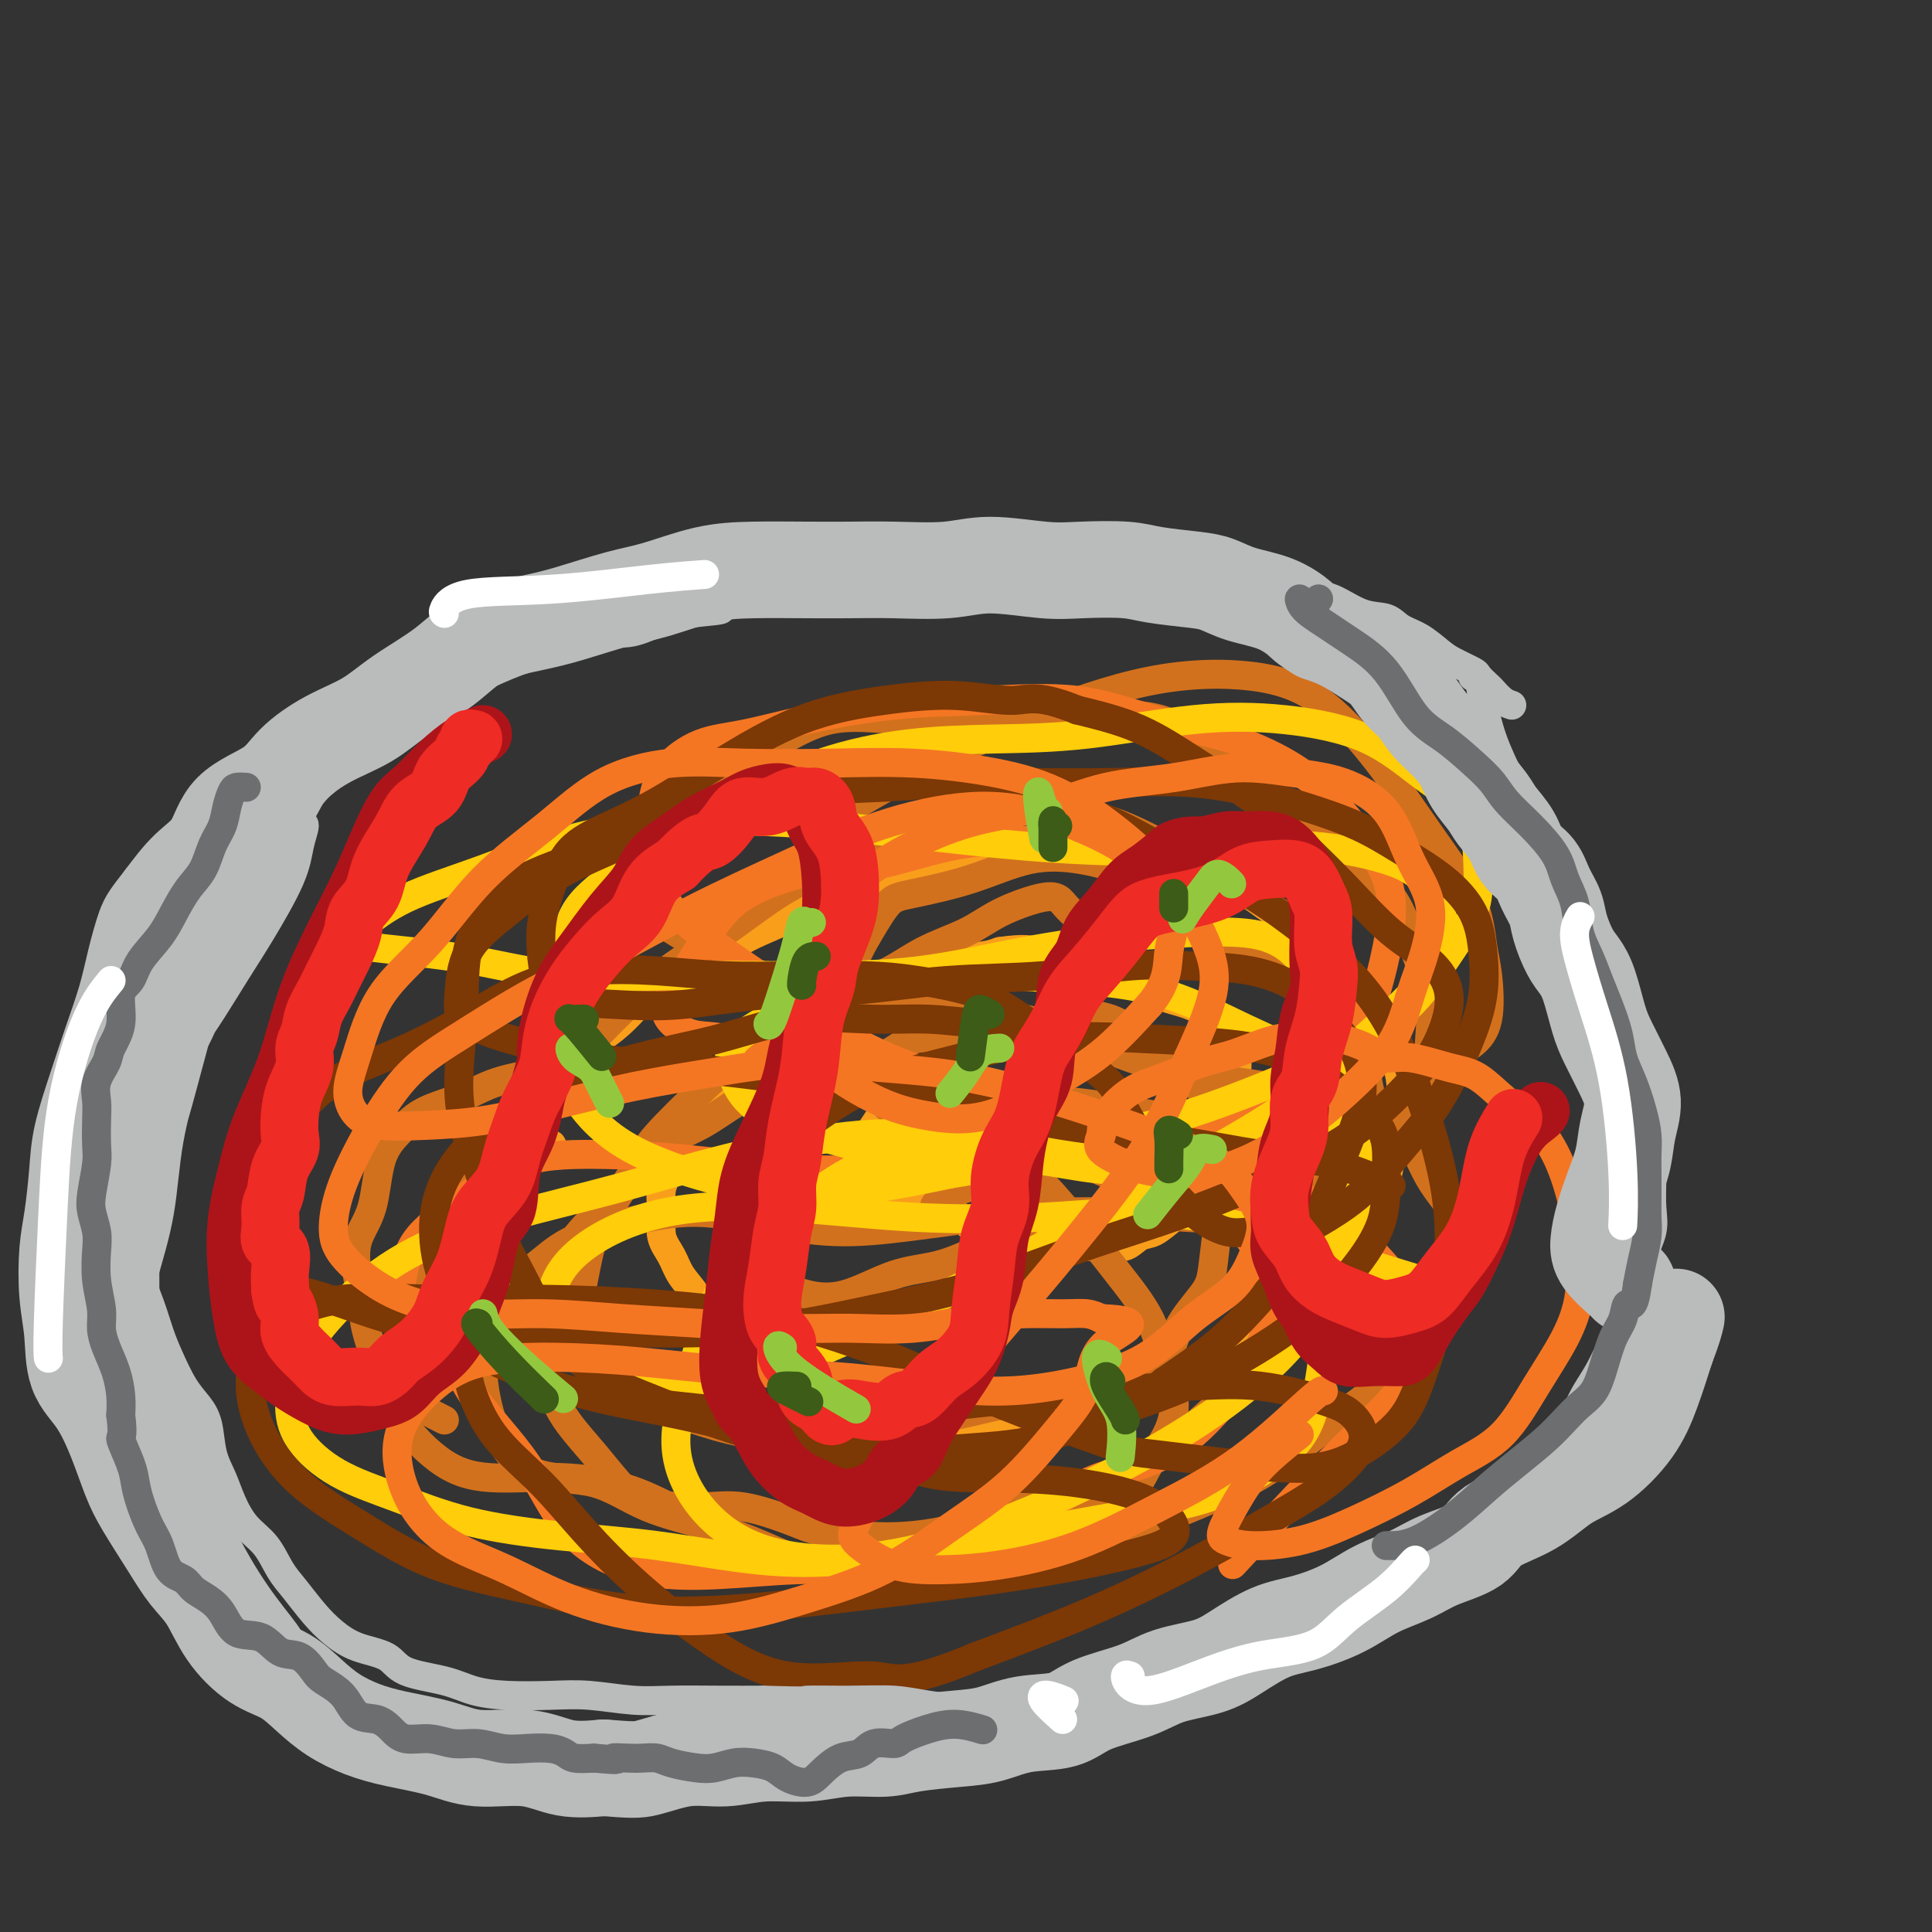 <svg viewBox='0 0 400 400' version='1.1' xmlns='http://www.w3.org/2000/svg' xmlns:xlink='http://www.w3.org/1999/xlink'><rect x="0" y="0" width="400" height="400" fill="#333333" stroke="none"/><g fill='none' stroke='#F99E1B' stroke-width='6' stroke-linecap='round' stroke-linejoin='round'><path d='M114,237c0.202,-0.000 0.404,-0.000 0,0c-0.404,0.000 -1.414,0.001 -2,0c-0.586,-0.001 -0.747,-0.002 -1,0c-0.253,0.002 -0.598,0.009 -1,0c-0.402,-0.009 -0.860,-0.033 -1,0c-0.140,0.033 0.037,0.124 0,0c-0.037,-0.124 -0.290,-0.464 0,-1c0.290,-0.536 1.122,-1.269 2,-3c0.878,-1.731 1.801,-4.462 3,-7c1.199,-2.538 2.673,-4.885 5,-7c2.327,-2.115 5.509,-4.000 8,-6c2.491,-2.000 4.293,-4.117 6,-6c1.707,-1.883 3.318,-3.534 6,-5c2.682,-1.466 6.434,-2.749 9,-4c2.566,-1.251 3.945,-2.471 7,-4c3.055,-1.529 7.786,-3.367 11,-5c3.214,-1.633 4.913,-3.062 8,-4c3.087,-0.938 7.563,-1.385 11,-2c3.437,-0.615 5.835,-1.398 9,-2c3.165,-0.602 7.099,-1.022 11,-2c3.901,-0.978 7.771,-2.513 11,-3c3.229,-0.487 5.817,0.073 9,0c3.183,-0.073 6.960,-0.779 10,-1c3.040,-0.221 5.341,0.044 8,1c2.659,0.956 5.674,2.604 8,4c2.326,1.396 3.961,2.541 6,4c2.039,1.459 4.481,3.232 7,5c2.519,1.768 5.114,3.532 7,5c1.886,1.468 3.062,2.641 4,4c0.938,1.359 1.637,2.904 3,4c1.363,1.096 3.389,1.742 5,3c1.611,1.258 2.805,3.129 4,5'/><path d='M287,210c2.656,3.348 1.297,3.718 1,5c-0.297,1.282 0.467,3.475 1,5c0.533,1.525 0.835,2.381 1,4c0.165,1.619 0.194,4.000 0,6c-0.194,2.000 -0.611,3.618 -1,5c-0.389,1.382 -0.750,2.527 -1,4c-0.250,1.473 -0.388,3.276 -1,5c-0.612,1.724 -1.697,3.371 -3,5c-1.303,1.629 -2.825,3.240 -4,5c-1.175,1.760 -2.004,3.669 -3,5c-0.996,1.331 -2.158,2.085 -3,3c-0.842,0.915 -1.363,1.991 -2,3c-0.637,1.009 -1.390,1.951 -2,3c-0.610,1.049 -1.078,2.206 -2,3c-0.922,0.794 -2.300,1.224 -4,2c-1.700,0.776 -3.723,1.898 -5,3c-1.277,1.102 -1.808,2.185 -3,3c-1.192,0.815 -3.045,1.361 -4,2c-0.955,0.639 -1.010,1.372 -2,2c-0.990,0.628 -2.913,1.152 -5,2c-2.087,0.848 -4.337,2.019 -6,3c-1.663,0.981 -2.741,1.772 -4,2c-1.259,0.228 -2.701,-0.108 -4,0c-1.299,0.108 -2.455,0.660 -4,1c-1.545,0.340 -3.479,0.466 -5,1c-1.521,0.534 -2.629,1.474 -4,2c-1.371,0.526 -3.006,0.638 -5,1c-1.994,0.362 -4.349,0.973 -6,1c-1.651,0.027 -2.598,-0.531 -4,-1c-1.402,-0.469 -3.258,-0.848 -5,-1c-1.742,-0.152 -3.371,-0.076 -5,0'/><path d='M193,294c-3.736,-0.558 -6.077,-0.954 -8,-1c-1.923,-0.046 -3.427,0.259 -5,0c-1.573,-0.259 -3.216,-1.081 -5,-2c-1.784,-0.919 -3.710,-1.936 -5,-3c-1.290,-1.064 -1.944,-2.174 -3,-3c-1.056,-0.826 -2.513,-1.368 -4,-2c-1.487,-0.632 -3.002,-1.354 -5,-2c-1.998,-0.646 -4.479,-1.214 -6,-2c-1.521,-0.786 -2.084,-1.788 -3,-3c-0.916,-1.212 -2.187,-2.633 -3,-4c-0.813,-1.367 -1.170,-2.679 -2,-4c-0.830,-1.321 -2.133,-2.653 -3,-4c-0.867,-1.347 -1.297,-2.711 -2,-4c-0.703,-1.289 -1.678,-2.502 -2,-4c-0.322,-1.498 0.010,-3.280 0,-5c-0.010,-1.720 -0.363,-3.377 0,-5c0.363,-1.623 1.440,-3.213 2,-5c0.560,-1.787 0.603,-3.770 1,-5c0.397,-1.230 1.150,-1.708 2,-3c0.850,-1.292 1.798,-3.398 3,-5c1.202,-1.602 2.660,-2.700 4,-4c1.340,-1.300 2.564,-2.801 4,-4c1.436,-1.199 3.086,-2.097 5,-3c1.914,-0.903 4.093,-1.813 6,-3c1.907,-1.187 3.542,-2.651 5,-4c1.458,-1.349 2.739,-2.581 5,-4c2.261,-1.419 5.504,-3.024 8,-4c2.496,-0.976 4.246,-1.324 6,-2c1.754,-0.676 3.511,-1.682 6,-2c2.489,-0.318 5.711,0.052 8,0c2.289,-0.052 3.644,-0.526 5,-1'/><path d='M207,197c5.403,-0.791 6.411,-0.269 8,0c1.589,0.269 3.761,0.284 6,1c2.239,0.716 4.546,2.133 7,3c2.454,0.867 5.055,1.183 7,2c1.945,0.817 3.233,2.135 5,3c1.767,0.865 4.014,1.277 6,2c1.986,0.723 3.712,1.756 5,3c1.288,1.244 2.140,2.700 3,4c0.860,1.300 1.730,2.444 2,4c0.270,1.556 -0.058,3.522 0,5c0.058,1.478 0.504,2.467 1,4c0.496,1.533 1.042,3.611 1,5c-0.042,1.389 -0.671,2.090 -1,3c-0.329,0.910 -0.359,2.028 -1,3c-0.641,0.972 -1.893,1.798 -3,3c-1.107,1.202 -2.067,2.779 -3,4c-0.933,1.221 -1.838,2.086 -3,3c-1.162,0.914 -2.581,1.877 -4,3c-1.419,1.123 -2.837,2.407 -4,3c-1.163,0.593 -2.070,0.495 -3,1c-0.930,0.505 -1.881,1.614 -3,2c-1.119,0.386 -2.404,0.048 -4,0c-1.596,-0.048 -3.502,0.195 -5,0c-1.498,-0.195 -2.589,-0.829 -4,-1c-1.411,-0.171 -3.142,0.119 -5,0c-1.858,-0.119 -3.844,-0.648 -6,-1c-2.156,-0.352 -4.484,-0.528 -6,-1c-1.516,-0.472 -2.221,-1.240 -3,-2c-0.779,-0.760 -1.633,-1.512 -3,-2c-1.367,-0.488 -3.248,-0.711 -5,-1c-1.752,-0.289 -3.376,-0.645 -5,-1'/><path d='M187,249c-2.820,-1.463 -1.870,-2.121 -2,-3c-0.130,-0.879 -1.339,-1.978 -2,-3c-0.661,-1.022 -0.774,-1.968 -1,-3c-0.226,-1.032 -0.565,-2.152 -1,-3c-0.435,-0.848 -0.965,-1.424 -1,-2c-0.035,-0.576 0.424,-1.150 1,-2c0.576,-0.850 1.268,-1.975 2,-3c0.732,-1.025 1.503,-1.949 3,-3c1.497,-1.051 3.721,-2.230 6,-2c2.279,0.230 4.614,1.870 6,3c1.386,1.130 1.825,1.752 2,2c0.175,0.248 0.088,0.124 0,0'/></g>
<g fill='none' stroke='#D2711D' stroke-width='6' stroke-linecap='round' stroke-linejoin='round'><path d='M226,194c-0.548,-0.984 -1.096,-1.969 -2,-3c-0.904,-1.031 -2.163,-2.110 -3,-3c-0.837,-0.890 -1.253,-1.591 -2,-2c-0.747,-0.409 -1.826,-0.527 -4,0c-2.174,0.527 -5.444,1.700 -8,3c-2.556,1.300 -4.399,2.726 -7,4c-2.601,1.274 -5.960,2.397 -9,4c-3.040,1.603 -5.760,3.687 -9,5c-3.240,1.313 -7.001,1.856 -10,3c-2.999,1.144 -5.238,2.889 -8,5c-2.762,2.111 -6.048,4.587 -9,7c-2.952,2.413 -5.571,4.764 -9,8c-3.429,3.236 -7.667,7.356 -10,10c-2.333,2.644 -2.759,3.810 -4,6c-1.241,2.190 -3.295,5.404 -5,8c-1.705,2.596 -3.059,4.573 -4,7c-0.941,2.427 -1.469,5.304 -2,8c-0.531,2.696 -1.066,5.211 -1,8c0.066,2.789 0.732,5.853 2,8c1.268,2.147 3.139,3.377 5,5c1.861,1.623 3.714,3.639 6,5c2.286,1.361 5.005,2.068 8,3c2.995,0.932 6.266,2.090 10,3c3.734,0.910 7.933,1.572 12,2c4.067,0.428 8.004,0.622 12,0c3.996,-0.622 8.052,-2.060 12,-3c3.948,-0.940 7.787,-1.384 11,-2c3.213,-0.616 5.800,-1.405 9,-2c3.200,-0.595 7.012,-0.994 10,-1c2.988,-0.006 5.151,0.383 8,0c2.849,-0.383 6.386,-1.538 9,-3c2.614,-1.462 4.307,-3.231 6,-5'/><path d='M240,282c2.952,-2.451 2.833,-4.578 4,-7c1.167,-2.422 3.620,-5.139 5,-7c1.380,-1.861 1.688,-2.868 2,-5c0.312,-2.132 0.629,-5.391 1,-8c0.371,-2.609 0.797,-4.567 1,-7c0.203,-2.433 0.182,-5.340 0,-8c-0.182,-2.660 -0.525,-5.074 -1,-7c-0.475,-1.926 -1.081,-3.363 -2,-5c-0.919,-1.637 -2.150,-3.474 -4,-5c-1.850,-1.526 -4.318,-2.743 -6,-4c-1.682,-1.257 -2.579,-2.555 -4,-4c-1.421,-1.445 -3.366,-3.038 -6,-4c-2.634,-0.962 -5.958,-1.293 -9,-1c-3.042,0.293 -5.804,1.211 -9,2c-3.196,0.789 -6.828,1.451 -9,2c-2.172,0.549 -2.885,0.987 -5,1c-2.115,0.013 -5.632,-0.397 -8,0c-2.368,0.397 -3.587,1.602 -6,3c-2.413,1.398 -6.020,2.990 -10,6c-3.980,3.010 -8.331,7.438 -11,10c-2.669,2.562 -3.654,3.256 -5,4c-1.346,0.744 -3.054,1.536 -4,3c-0.946,1.464 -1.130,3.600 -1,6c0.130,2.400 0.575,5.063 1,7c0.425,1.937 0.830,3.146 2,5c1.170,1.854 3.104,4.352 5,6c1.896,1.648 3.754,2.447 6,3c2.246,0.553 4.880,0.860 8,0c3.120,-0.860 6.725,-2.885 10,-4c3.275,-1.115 6.222,-1.318 9,-2c2.778,-0.682 5.389,-1.841 8,-3'/><path d='M202,259c6.320,-1.476 4.621,-0.665 5,-1c0.379,-0.335 2.835,-1.816 4,-3c1.165,-1.184 1.040,-2.072 1,-3c-0.040,-0.928 0.007,-1.895 -1,-3c-1.007,-1.105 -3.068,-2.349 -5,-3c-1.932,-0.651 -3.734,-0.711 -6,0c-2.266,0.711 -4.995,2.191 -6,3c-1.005,0.809 -0.287,0.945 0,1c0.287,0.055 0.144,0.027 0,0'/><path d='M92,294c-2.728,-1.368 -5.455,-2.736 -7,-4c-1.545,-1.264 -1.906,-2.424 -2,-4c-0.094,-1.576 0.079,-3.567 0,-6c-0.079,-2.433 -0.410,-5.308 0,-8c0.410,-2.692 1.561,-5.202 3,-8c1.439,-2.798 3.167,-5.886 5,-9c1.833,-3.114 3.770,-6.256 6,-10c2.230,-3.744 4.754,-8.090 8,-12c3.246,-3.910 7.213,-7.385 11,-11c3.787,-3.615 7.394,-7.370 11,-11c3.606,-3.630 7.209,-7.136 11,-10c3.791,-2.864 7.768,-5.086 12,-8c4.232,-2.914 8.718,-6.519 13,-9c4.282,-2.481 8.360,-3.838 13,-6c4.640,-2.162 9.842,-5.130 15,-7c5.158,-1.870 10.272,-2.644 15,-3c4.728,-0.356 9.071,-0.295 13,0c3.929,0.295 7.443,0.824 11,2c3.557,1.176 7.158,2.998 11,5c3.842,2.002 7.927,4.185 11,6c3.073,1.815 5.134,3.263 8,5c2.866,1.737 6.536,3.764 9,6c2.464,2.236 3.723,4.683 5,7c1.277,2.317 2.572,4.506 4,8c1.428,3.494 2.988,8.294 4,12c1.012,3.706 1.475,6.320 2,9c0.525,2.680 1.113,5.428 1,8c-0.113,2.572 -0.927,4.968 -2,8c-1.073,3.032 -2.404,6.701 -4,10c-1.596,3.299 -3.456,6.228 -5,9c-1.544,2.772 -2.772,5.386 -4,8'/><path d='M270,271c-3.154,6.207 -3.540,4.226 -5,5c-1.460,0.774 -3.995,4.303 -6,7c-2.005,2.697 -3.481,4.561 -6,7c-2.519,2.439 -6.080,5.452 -9,8c-2.920,2.548 -5.199,4.629 -8,6c-2.801,1.371 -6.122,2.031 -9,3c-2.878,0.969 -5.311,2.246 -8,3c-2.689,0.754 -5.633,0.984 -9,2c-3.367,1.016 -7.158,2.818 -11,4c-3.842,1.182 -7.737,1.745 -11,2c-3.263,0.255 -5.896,0.202 -9,0c-3.104,-0.202 -6.679,-0.553 -9,-1c-2.321,-0.447 -3.390,-0.992 -6,-2c-2.610,-1.008 -6.763,-2.480 -10,-3c-3.237,-0.520 -5.559,-0.088 -9,0c-3.441,0.088 -8.000,-0.170 -11,-1c-3.000,-0.830 -4.442,-2.233 -6,-4c-1.558,-1.767 -3.231,-3.897 -5,-6c-1.769,-2.103 -3.635,-4.180 -5,-6c-1.365,-1.820 -2.229,-3.383 -3,-5c-0.771,-1.617 -1.447,-3.288 -2,-5c-0.553,-1.712 -0.982,-3.465 -1,-6c-0.018,-2.535 0.374,-5.850 1,-9c0.626,-3.150 1.484,-6.133 3,-9c1.516,-2.867 3.689,-5.616 6,-8c2.311,-2.384 4.761,-4.401 7,-7c2.239,-2.599 4.266,-5.779 7,-8c2.734,-2.221 6.176,-3.482 9,-5c2.824,-1.518 5.029,-3.293 8,-5c2.971,-1.707 6.706,-3.345 10,-4c3.294,-0.655 6.147,-0.328 9,0'/><path d='M172,224c3.731,0.400 8.560,1.402 13,2c4.440,0.598 8.493,0.794 12,2c3.507,1.206 6.470,3.422 10,5c3.530,1.578 7.627,2.516 11,4c3.373,1.484 6.023,3.513 9,5c2.977,1.487 6.280,2.431 9,3c2.720,0.569 4.858,0.761 8,0c3.142,-0.761 7.288,-2.476 10,-4c2.712,-1.524 3.990,-2.858 6,-5c2.010,-2.142 4.751,-5.092 7,-8c2.249,-2.908 4.007,-5.772 5,-8c0.993,-2.228 1.223,-3.818 1,-6c-0.223,-2.182 -0.898,-4.957 -2,-7c-1.102,-2.043 -2.632,-3.355 -5,-5c-2.368,-1.645 -5.574,-3.624 -8,-5c-2.426,-1.376 -4.072,-2.148 -7,-4c-2.928,-1.852 -7.137,-4.785 -10,-7c-2.863,-2.215 -4.380,-3.711 -7,-5c-2.620,-1.289 -6.342,-2.370 -10,-3c-3.658,-0.630 -7.250,-0.808 -11,0c-3.750,0.808 -7.657,2.602 -12,4c-4.343,1.398 -9.123,2.400 -12,3c-2.877,0.600 -3.850,0.797 -5,2c-1.150,1.203 -2.477,3.413 -4,6c-1.523,2.587 -3.243,5.553 -4,9c-0.757,3.447 -0.552,7.375 0,11c0.552,3.625 1.452,6.946 3,10c1.548,3.054 3.745,5.839 7,8c3.255,2.161 7.569,3.697 12,5c4.431,1.303 8.980,2.372 13,5c4.020,2.628 7.510,6.814 11,11'/><path d='M222,252c3.355,3.709 6.244,7.480 9,11c2.756,3.520 5.381,6.789 7,10c1.619,3.211 2.233,6.364 3,9c0.767,2.636 1.688,4.754 2,7c0.312,2.246 0.014,4.619 -1,7c-1.014,2.381 -2.743,4.768 -4,7c-1.257,2.232 -2.040,4.308 -4,6c-1.960,1.692 -5.096,3.000 -8,4c-2.904,1.000 -5.578,1.693 -9,3c-3.422,1.307 -7.594,3.228 -11,4c-3.406,0.772 -6.046,0.394 -10,1c-3.954,0.606 -9.222,2.194 -14,3c-4.778,0.806 -9.066,0.828 -13,0c-3.934,-0.828 -7.515,-2.508 -11,-4c-3.485,-1.492 -6.873,-2.798 -11,-4c-4.127,-1.202 -8.994,-2.299 -13,-4c-4.006,-1.701 -7.151,-4.004 -11,-5c-3.849,-0.996 -8.403,-0.685 -12,-2c-3.597,-1.315 -6.235,-4.256 -8,-8c-1.765,-3.744 -2.655,-8.293 -3,-12c-0.345,-3.707 -0.146,-6.574 0,-9c0.146,-2.426 0.237,-4.410 1,-6c0.763,-1.590 2.196,-2.785 4,-4c1.804,-1.215 3.977,-2.450 6,-4c2.023,-1.550 3.896,-3.416 7,-5c3.104,-1.584 7.439,-2.886 12,-4c4.561,-1.114 9.346,-2.042 14,-2c4.654,0.042 9.175,1.052 14,2c4.825,0.948 9.953,1.832 15,2c5.047,0.168 10.013,-0.381 15,-1c4.987,-0.619 9.993,-1.310 15,-2'/><path d='M203,252c7.285,-0.676 10.497,-0.864 15,-1c4.503,-0.136 10.299,-0.218 15,0c4.701,0.218 8.309,0.737 12,1c3.691,0.263 7.466,0.270 11,0c3.534,-0.270 6.829,-0.819 10,-2c3.171,-1.181 6.219,-2.996 9,-5c2.781,-2.004 5.294,-4.199 8,-6c2.706,-1.801 5.603,-3.210 7,-5c1.397,-1.790 1.294,-3.962 2,-6c0.706,-2.038 2.221,-3.944 3,-6c0.779,-2.056 0.820,-4.263 1,-7c0.180,-2.737 0.498,-6.004 0,-9c-0.498,-2.996 -1.811,-5.719 -3,-9c-1.189,-3.281 -2.254,-7.119 -4,-10c-1.746,-2.881 -4.173,-4.807 -7,-7c-2.827,-2.193 -6.055,-4.655 -9,-7c-2.945,-2.345 -5.607,-4.572 -9,-7c-3.393,-2.428 -7.518,-5.057 -11,-8c-3.482,-2.943 -6.322,-6.199 -10,-8c-3.678,-1.801 -8.194,-2.147 -13,-2c-4.806,0.147 -9.903,0.788 -15,1c-5.097,0.212 -10.194,-0.005 -15,0c-4.806,0.005 -9.321,0.232 -14,0c-4.679,-0.232 -9.523,-0.921 -14,0c-4.477,0.921 -8.588,3.454 -13,6c-4.412,2.546 -9.127,5.107 -14,8c-4.873,2.893 -9.905,6.118 -13,8c-3.095,1.882 -4.252,2.422 -5,3c-0.748,0.578 -1.086,1.194 -1,3c0.086,1.806 0.596,4.802 2,7c1.404,2.198 3.702,3.599 6,5'/><path d='M134,189c2.819,2.042 6.865,4.647 11,7c4.135,2.353 8.357,4.455 13,6c4.643,1.545 9.707,2.534 15,3c5.293,0.466 10.816,0.408 16,1c5.184,0.592 10.030,1.835 15,3c4.970,1.165 10.065,2.252 15,4c4.935,1.748 9.710,4.155 15,6c5.290,1.845 11.094,3.127 16,4c4.906,0.873 8.915,1.336 13,2c4.085,0.664 8.247,1.529 12,3c3.753,1.471 7.097,3.549 10,5c2.903,1.451 5.364,2.275 7,4c1.636,1.725 2.446,4.351 4,7c1.554,2.649 3.851,5.320 5,7c1.149,1.680 1.150,2.370 1,4c-0.150,1.630 -0.452,4.201 -1,7c-0.548,2.799 -1.343,5.824 -3,8c-1.657,2.176 -4.177,3.501 -6,6c-1.823,2.499 -2.950,6.173 -5,9c-2.050,2.827 -5.022,4.808 -8,7c-2.978,2.192 -5.963,4.594 -9,7c-3.037,2.406 -6.127,4.816 -10,7c-3.873,2.184 -8.528,4.142 -13,6c-4.472,1.858 -8.760,3.615 -13,5c-4.240,1.385 -8.433,2.399 -12,3c-3.567,0.601 -6.508,0.791 -10,1c-3.492,0.209 -7.535,0.437 -12,1c-4.465,0.563 -9.351,1.460 -15,2c-5.649,0.540 -12.059,0.722 -17,0c-4.941,-0.722 -8.412,-2.349 -12,-4c-3.588,-1.651 -7.294,-3.325 -11,-5'/><path d='M145,315c-5.858,-2.564 -9.004,-4.476 -13,-6c-3.996,-1.524 -8.841,-2.662 -14,-3c-5.159,-0.338 -10.633,0.122 -15,0c-4.367,-0.122 -7.628,-0.828 -11,-3c-3.372,-2.172 -6.854,-5.810 -9,-9c-2.146,-3.190 -2.956,-5.930 -4,-9c-1.044,-3.070 -2.322,-6.469 -3,-9c-0.678,-2.531 -0.755,-4.196 -1,-6c-0.245,-1.804 -0.656,-3.749 -1,-6c-0.344,-2.251 -0.620,-4.808 0,-7c0.620,-2.192 2.135,-4.018 3,-7c0.865,-2.982 1.079,-7.120 2,-10c0.921,-2.880 2.548,-4.502 4,-6c1.452,-1.498 2.729,-2.870 5,-4c2.271,-1.130 5.535,-2.016 8,-3c2.465,-0.984 4.130,-2.065 7,-3c2.870,-0.935 6.945,-1.723 11,-2c4.055,-0.277 8.091,-0.043 13,0c4.909,0.043 10.693,-0.103 16,0c5.307,0.103 10.139,0.457 15,1c4.861,0.543 9.750,1.276 15,2c5.250,0.724 10.860,1.440 16,2c5.140,0.560 9.811,0.963 15,1c5.189,0.037 10.895,-0.292 16,0c5.105,0.292 9.610,1.203 14,2c4.390,0.797 8.665,1.478 13,2c4.335,0.522 8.731,0.886 13,1c4.269,0.114 8.412,-0.021 12,0c3.588,0.021 6.620,0.198 10,-1c3.380,-1.198 7.109,-3.771 10,-6c2.891,-2.229 4.946,-4.115 7,-6'/><path d='M299,220c3.810,-2.587 4.836,-3.055 6,-4c1.164,-0.945 2.467,-2.367 3,-5c0.533,-2.633 0.298,-6.479 0,-9c-0.298,-2.521 -0.658,-3.719 -1,-6c-0.342,-2.281 -0.666,-5.645 -2,-9c-1.334,-3.355 -3.679,-6.699 -6,-10c-2.321,-3.301 -4.617,-6.557 -7,-10c-2.383,-3.443 -4.852,-7.072 -8,-11c-3.148,-3.928 -6.974,-8.153 -11,-11c-4.026,-2.847 -8.253,-4.314 -14,-5c-5.747,-0.686 -13.014,-0.590 -21,1c-7.986,1.590 -16.690,4.675 -25,8c-8.310,3.325 -16.228,6.891 -24,11c-7.772,4.109 -15.400,8.760 -19,11c-3.600,2.240 -3.171,2.069 -3,2c0.171,-0.069 0.086,-0.034 0,0'/></g>
<g fill='none' stroke='#F47623' stroke-width='6' stroke-linecap='round' stroke-linejoin='round'><path d='M272,197c0.232,0.710 0.463,1.419 0,-1c-0.463,-2.419 -1.621,-7.967 -2,-11c-0.379,-3.033 0.022,-3.549 -1,-4c-1.022,-0.451 -3.466,-0.835 -6,-1c-2.534,-0.165 -5.157,-0.111 -7,0c-1.843,0.111 -2.908,0.278 -6,0c-3.092,-0.278 -8.213,-1.002 -12,-2c-3.787,-0.998 -6.239,-2.268 -10,-3c-3.761,-0.732 -8.829,-0.924 -14,-1c-5.171,-0.076 -10.443,-0.037 -16,1c-5.557,1.037 -11.398,3.072 -16,4c-4.602,0.928 -7.963,0.750 -11,1c-3.037,0.250 -5.750,0.929 -9,2c-3.250,1.071 -7.039,2.533 -10,5c-2.961,2.467 -5.095,5.940 -7,9c-1.905,3.060 -3.581,5.706 -5,8c-1.419,2.294 -2.582,4.237 -2,6c0.582,1.763 2.910,3.346 5,4c2.090,0.654 3.941,0.380 7,1c3.059,0.620 7.327,2.135 11,3c3.673,0.865 6.751,1.081 11,2c4.249,0.919 9.668,2.541 15,4c5.332,1.459 10.576,2.754 16,4c5.424,1.246 11.030,2.442 16,4c4.970,1.558 9.306,3.477 13,5c3.694,1.523 6.745,2.649 10,4c3.255,1.351 6.715,2.928 9,5c2.285,2.072 3.397,4.641 5,7c1.603,2.359 3.698,4.509 5,7c1.302,2.491 1.812,5.325 2,8c0.188,2.675 0.054,5.193 -1,8c-1.054,2.807 -3.027,5.904 -5,9'/><path d='M257,285c-1.592,3.713 -2.571,4.495 -4,6c-1.429,1.505 -3.308,3.731 -6,6c-2.692,2.269 -6.197,4.580 -10,6c-3.803,1.420 -7.903,1.950 -12,4c-4.097,2.050 -8.192,5.620 -12,8c-3.808,2.380 -7.329,3.569 -11,5c-3.671,1.431 -7.493,3.103 -11,4c-3.507,0.897 -6.698,1.020 -11,1c-4.302,-0.020 -9.716,-0.183 -15,0c-5.284,0.183 -10.439,0.712 -16,1c-5.561,0.288 -11.526,0.336 -17,-1c-5.474,-1.336 -10.455,-4.055 -14,-8c-3.545,-3.945 -5.655,-9.117 -9,-14c-3.345,-4.883 -7.925,-9.476 -11,-14c-3.075,-4.524 -4.645,-8.979 -7,-12c-2.355,-3.021 -5.495,-4.610 -7,-6c-1.505,-1.390 -1.374,-2.583 -1,-5c0.374,-2.417 0.992,-6.057 3,-9c2.008,-2.943 5.406,-5.188 9,-8c3.594,-2.812 7.383,-6.193 12,-8c4.617,-1.807 10.063,-2.042 16,-2c5.937,0.042 12.367,0.360 19,1c6.633,0.640 13.471,1.602 21,2c7.529,0.398 15.750,0.233 23,0c7.250,-0.233 13.530,-0.533 20,-1c6.470,-0.467 13.129,-1.099 19,-2c5.871,-0.901 10.954,-2.070 16,-3c5.046,-0.930 10.053,-1.620 14,-3c3.947,-1.380 6.832,-3.448 10,-6c3.168,-2.552 6.619,-5.586 9,-8c2.381,-2.414 3.690,-4.207 5,-6'/><path d='M279,213c4.976,-4.566 5.418,-5.980 6,-8c0.582,-2.020 1.306,-4.646 2,-8c0.694,-3.354 1.359,-7.436 1,-11c-0.359,-3.564 -1.741,-6.608 -4,-10c-2.259,-3.392 -5.396,-7.130 -8,-10c-2.604,-2.870 -4.676,-4.871 -8,-7c-3.324,-2.129 -7.899,-4.387 -13,-6c-5.101,-1.613 -10.729,-2.581 -16,-4c-5.271,-1.419 -10.185,-3.288 -16,-4c-5.815,-0.712 -12.531,-0.268 -19,0c-6.469,0.268 -12.692,0.359 -19,1c-6.308,0.641 -12.702,1.833 -18,3c-5.298,1.167 -9.500,2.308 -13,3c-3.500,0.692 -6.299,0.934 -9,2c-2.701,1.066 -5.303,2.956 -7,5c-1.697,2.044 -2.490,4.241 -3,8c-0.510,3.759 -0.738,9.080 0,13c0.738,3.920 2.442,6.438 5,9c2.558,2.562 5.968,5.166 10,8c4.032,2.834 8.684,5.896 13,9c4.316,3.104 8.296,6.251 13,9c4.704,2.749 10.132,5.102 16,7c5.868,1.898 12.176,3.342 18,5c5.824,1.658 11.163,3.531 17,5c5.837,1.469 12.170,2.535 18,4c5.830,1.465 11.156,3.330 16,6c4.844,2.670 9.207,6.146 13,9c3.793,2.854 7.017,5.084 10,8c2.983,2.916 5.726,6.516 7,9c1.274,2.484 1.078,3.853 1,6c-0.078,2.147 -0.039,5.074 0,8'/><path d='M292,282c-0.461,3.703 -2.113,5.962 -5,9c-2.887,3.038 -7.008,6.856 -13,13c-5.992,6.144 -13.855,14.612 -17,18c-3.145,3.388 -1.573,1.694 0,0'/></g>
<g fill='none' stroke='#FFCD0A' stroke-width='6' stroke-linecap='round' stroke-linejoin='round'><path d='M235,242c-2.194,0.197 -4.388,0.395 -8,0c-3.612,-0.395 -8.643,-1.381 -13,-2c-4.357,-0.619 -8.039,-0.871 -12,-1c-3.961,-0.129 -8.199,-0.133 -12,0c-3.801,0.133 -7.164,0.405 -11,2c-3.836,1.595 -8.143,4.515 -13,8c-4.857,3.485 -10.263,7.536 -14,13c-3.737,5.464 -5.806,12.340 -8,19c-2.194,6.660 -4.514,13.104 -4,19c0.514,5.896 3.863,11.244 8,15c4.137,3.756 9.064,5.922 15,7c5.936,1.078 12.883,1.070 20,0c7.117,-1.070 14.405,-3.202 22,-6c7.595,-2.798 15.496,-6.262 23,-10c7.504,-3.738 14.612,-7.751 21,-12c6.388,-4.249 12.057,-8.735 17,-14c4.943,-5.265 9.158,-11.308 12,-17c2.842,-5.692 4.309,-11.034 5,-16c0.691,-4.966 0.605,-9.558 -1,-14c-1.605,-4.442 -4.729,-8.734 -9,-12c-4.271,-3.266 -9.688,-5.504 -15,-8c-5.312,-2.496 -10.519,-5.249 -16,-7c-5.481,-1.751 -11.235,-2.501 -17,-3c-5.765,-0.499 -11.539,-0.749 -17,-1c-5.461,-0.251 -10.607,-0.504 -16,0c-5.393,0.504 -11.034,1.764 -16,3c-4.966,1.236 -9.258,2.448 -13,4c-3.742,1.552 -6.934,3.443 -9,5c-2.066,1.557 -3.007,2.778 -3,5c0.007,2.222 0.964,5.444 3,8c2.036,2.556 5.153,4.444 9,6c3.847,1.556 8.423,2.778 13,4'/><path d='M176,237c6.506,1.792 11.770,1.274 18,1c6.230,-0.274 13.428,-0.302 21,-1c7.572,-0.698 15.520,-2.065 23,-4c7.480,-1.935 14.491,-4.437 21,-7c6.509,-2.563 12.515,-5.187 18,-8c5.485,-2.813 10.450,-5.815 14,-9c3.550,-3.185 5.686,-6.554 8,-10c2.314,-3.446 4.806,-6.970 6,-10c1.194,-3.030 1.090,-5.565 1,-9c-0.090,-3.435 -0.168,-7.771 -2,-11c-1.832,-3.229 -5.419,-5.352 -9,-8c-3.581,-2.648 -7.156,-5.820 -12,-8c-4.844,-2.180 -10.958,-3.367 -17,-4c-6.042,-0.633 -12.012,-0.710 -19,0c-6.988,0.710 -14.995,2.208 -22,3c-7.005,0.792 -13.009,0.879 -19,1c-5.991,0.121 -11.968,0.278 -18,1c-6.032,0.722 -12.120,2.011 -18,4c-5.880,1.989 -11.553,4.679 -17,7c-5.447,2.321 -10.666,4.272 -15,7c-4.334,2.728 -7.781,6.233 -11,9c-3.219,2.767 -6.209,4.798 -8,8c-1.791,3.202 -2.383,7.577 -3,12c-0.617,4.423 -1.258,8.896 -1,13c0.258,4.104 1.415,7.840 3,11c1.585,3.160 3.599,5.745 6,8c2.401,2.255 5.187,4.179 9,6c3.813,1.821 8.651,3.540 14,5c5.349,1.460 11.209,2.662 17,3c5.791,0.338 11.512,-0.189 17,-1c5.488,-0.811 10.744,-1.905 16,-3'/><path d='M197,243c6.856,-1.040 7.497,-1.641 10,-2c2.503,-0.359 6.868,-0.478 9,-1c2.132,-0.522 2.029,-1.449 2,-2c-0.029,-0.551 0.015,-0.727 -2,-1c-2.015,-0.273 -6.089,-0.644 -10,-1c-3.911,-0.356 -7.660,-0.698 -12,-1c-4.340,-0.302 -9.270,-0.563 -16,0c-6.730,0.563 -15.258,1.952 -24,4c-8.742,2.048 -17.696,4.756 -26,7c-8.304,2.244 -15.956,4.022 -23,6c-7.044,1.978 -13.479,4.154 -19,7c-5.521,2.846 -10.127,6.361 -14,10c-3.873,3.639 -7.011,7.403 -9,11c-1.989,3.597 -2.828,7.029 -3,10c-0.172,2.971 0.324,5.482 2,8c1.676,2.518 4.531,5.044 8,7c3.469,1.956 7.553,3.344 12,5c4.447,1.656 9.258,3.581 15,5c5.742,1.419 12.417,2.333 19,3c6.583,0.667 13.075,1.088 20,2c6.925,0.912 14.283,2.316 21,3c6.717,0.684 12.792,0.648 19,0c6.208,-0.648 12.550,-1.910 19,-3c6.450,-1.090 13.009,-2.009 19,-3c5.991,-0.991 11.415,-2.053 17,-3c5.585,-0.947 11.331,-1.779 16,-3c4.669,-1.221 8.262,-2.833 12,-5c3.738,-2.167 7.620,-4.890 10,-8c2.380,-3.110 3.256,-6.606 4,-11c0.744,-4.394 1.355,-9.684 2,-15c0.645,-5.316 1.322,-10.658 2,-16'/><path d='M277,256c1.354,-9.320 0.737,-11.622 0,-16c-0.737,-4.378 -1.596,-10.834 -2,-16c-0.404,-5.166 -0.355,-9.043 -1,-13c-0.645,-3.957 -1.985,-7.995 -4,-11c-2.015,-3.005 -4.705,-4.977 -8,-6c-3.295,-1.023 -7.196,-1.097 -12,-1c-4.804,0.097 -10.510,0.365 -17,1c-6.490,0.635 -13.764,1.637 -21,3c-7.236,1.363 -14.435,3.088 -22,4c-7.565,0.912 -15.496,1.012 -24,1c-8.504,-0.012 -17.580,-0.136 -26,0c-8.420,0.136 -16.183,0.532 -23,0c-6.817,-0.532 -12.686,-1.991 -18,-3c-5.314,-1.009 -10.071,-1.567 -14,-2c-3.929,-0.433 -7.030,-0.742 -9,-1c-1.970,-0.258 -2.809,-0.467 -3,-1c-0.191,-0.533 0.267,-1.390 2,-3c1.733,-1.610 4.741,-3.971 9,-6c4.259,-2.029 9.768,-3.725 16,-6c6.232,-2.275 13.186,-5.128 21,-7c7.814,-1.872 16.489,-2.763 25,-3c8.511,-0.237 16.857,0.179 26,1c9.143,0.821 19.083,2.045 28,3c8.917,0.955 16.810,1.639 25,2c8.190,0.361 16.675,0.399 24,0c7.325,-0.399 13.488,-1.236 20,-1c6.512,0.236 13.372,1.544 18,3c4.628,1.456 7.024,3.060 9,6c1.976,2.940 3.532,7.215 3,11c-0.532,3.785 -3.152,7.082 -7,11c-3.848,3.918 -8.924,8.459 -14,13'/><path d='M278,219c-6.357,6.334 -11.749,10.170 -18,14c-6.251,3.830 -13.360,7.656 -21,12c-7.640,4.344 -15.810,9.206 -25,14c-9.190,4.794 -19.401,9.519 -29,14c-9.599,4.481 -18.587,8.719 -27,11c-8.413,2.281 -16.252,2.604 -23,2c-6.748,-0.604 -12.404,-2.136 -16,-5c-3.596,-2.864 -5.131,-7.062 -5,-11c0.131,-3.938 1.926,-7.618 6,-11c4.074,-3.382 10.425,-6.468 18,-8c7.575,-1.532 16.375,-1.511 25,-1c8.625,0.511 17.077,1.511 26,2c8.923,0.489 18.319,0.468 27,0c8.681,-0.468 16.647,-1.382 24,-1c7.353,0.382 14.095,2.061 21,4c6.905,1.939 13.974,4.137 20,6c6.026,1.863 11.007,3.389 13,4c1.993,0.611 0.996,0.305 0,0'/></g>
<g fill='none' stroke='#7C3805' stroke-width='6' stroke-linecap='round' stroke-linejoin='round'><path d='M226,218c-1.584,-1.063 -3.168,-2.126 -5,-3c-1.832,-0.874 -3.911,-1.558 -7,-2c-3.089,-0.442 -7.189,-0.642 -11,-1c-3.811,-0.358 -7.333,-0.874 -11,-1c-3.667,-0.126 -7.479,0.136 -12,0c-4.521,-0.136 -9.750,-0.671 -15,0c-5.250,0.671 -10.522,2.549 -16,4c-5.478,1.451 -11.164,2.476 -17,4c-5.836,1.524 -11.823,3.548 -17,6c-5.177,2.452 -9.545,5.332 -13,8c-3.455,2.668 -5.998,5.124 -8,8c-2.002,2.876 -3.464,6.170 -4,10c-0.536,3.830 -0.148,8.195 1,12c1.148,3.805 3.054,7.050 5,10c1.946,2.950 3.931,5.604 7,8c3.069,2.396 7.220,4.535 12,6c4.780,1.465 10.187,2.257 16,3c5.813,0.743 12.033,1.436 18,2c5.967,0.564 11.682,0.999 18,1c6.318,0.001 13.239,-0.433 20,-1c6.761,-0.567 13.361,-1.267 20,-2c6.639,-0.733 13.318,-1.500 20,-2c6.682,-0.500 13.369,-0.735 19,-1c5.631,-0.265 10.208,-0.561 15,0c4.792,0.561 9.800,1.979 13,3c3.200,1.021 4.593,1.644 6,3c1.407,1.356 2.829,3.444 2,6c-0.829,2.556 -3.907,5.580 -7,8c-3.093,2.420 -6.200,4.236 -11,7c-4.800,2.764 -11.292,6.475 -18,10c-6.708,3.525 -13.631,6.864 -21,10c-7.369,3.136 -15.185,6.068 -23,9'/><path d='M202,343c-15.183,6.383 -16.642,4.340 -21,4c-4.358,-0.340 -11.617,1.024 -18,0c-6.383,-1.024 -11.890,-4.437 -17,-8c-5.110,-3.563 -9.824,-7.276 -14,-11c-4.176,-3.724 -7.815,-7.458 -11,-11c-3.185,-3.542 -5.916,-6.892 -9,-10c-3.084,-3.108 -6.519,-5.975 -9,-9c-2.481,-3.025 -4.006,-6.208 -5,-9c-0.994,-2.792 -1.456,-5.194 -1,-7c0.456,-1.806 1.830,-3.017 5,-4c3.170,-0.983 8.137,-1.737 14,-2c5.863,-0.263 12.622,-0.036 20,0c7.378,0.036 15.375,-0.120 23,-1c7.625,-0.880 14.876,-2.485 22,-4c7.124,-1.515 14.119,-2.942 21,-5c6.881,-2.058 13.647,-4.748 20,-7c6.353,-2.252 12.291,-4.066 18,-6c5.709,-1.934 11.188,-3.987 16,-6c4.812,-2.013 8.956,-3.985 13,-6c4.044,-2.015 7.989,-4.071 12,-7c4.011,-2.929 8.089,-6.730 11,-10c2.911,-3.270 4.656,-6.010 6,-9c1.344,-2.990 2.289,-6.232 2,-9c-0.289,-2.768 -1.811,-5.063 -4,-7c-2.189,-1.937 -5.046,-3.516 -8,-6c-2.954,-2.484 -6.006,-5.872 -9,-9c-2.994,-3.128 -5.929,-5.996 -9,-9c-3.071,-3.004 -6.277,-6.146 -10,-9c-3.723,-2.854 -7.964,-5.422 -12,-8c-4.036,-2.578 -7.867,-5.165 -12,-7c-4.133,-1.835 -8.566,-2.917 -13,-4'/><path d='M223,147c-8.126,-3.324 -9.942,-2.136 -13,-2c-3.058,0.136 -7.357,-0.782 -12,-1c-4.643,-0.218 -9.631,0.265 -15,1c-5.369,0.735 -11.118,1.722 -17,4c-5.882,2.278 -11.897,5.845 -17,9c-5.103,3.155 -9.295,5.896 -13,8c-3.705,2.104 -6.924,3.571 -10,5c-3.076,1.429 -6.009,2.820 -8,5c-1.991,2.180 -3.041,5.148 -4,8c-0.959,2.852 -1.826,5.589 -2,9c-0.174,3.411 0.345,7.495 1,10c0.655,2.505 1.447,3.429 4,4c2.553,0.571 6.868,0.787 11,1c4.132,0.213 8.080,0.423 13,0c4.920,-0.423 10.811,-1.480 17,-2c6.189,-0.520 12.677,-0.504 19,-1c6.323,-0.496 12.479,-1.505 19,-2c6.521,-0.495 13.405,-0.476 20,-1c6.595,-0.524 12.902,-1.590 18,-2c5.098,-0.410 8.986,-0.165 13,0c4.014,0.165 8.153,0.248 12,1c3.847,0.752 7.402,2.173 10,4c2.598,1.827 4.240,4.060 6,6c1.760,1.940 3.640,3.585 5,6c1.360,2.415 2.201,5.598 2,9c-0.201,3.402 -1.445,7.023 -3,11c-1.555,3.977 -3.422,8.312 -5,12c-1.578,3.688 -2.866,6.731 -5,10c-2.134,3.269 -5.113,6.765 -8,10c-2.887,3.235 -5.682,6.210 -9,9c-3.318,2.790 -7.159,5.395 -11,8'/><path d='M241,286c-6.414,5.485 -8.448,5.697 -12,7c-3.552,1.303 -8.622,3.696 -14,5c-5.378,1.304 -11.064,1.519 -17,2c-5.936,0.481 -12.123,1.226 -18,1c-5.877,-0.226 -11.442,-1.425 -18,-3c-6.558,-1.575 -14.107,-3.526 -21,-5c-6.893,-1.474 -13.131,-2.472 -19,-4c-5.869,-1.528 -11.368,-3.588 -17,-6c-5.632,-2.412 -11.395,-5.176 -16,-7c-4.605,-1.824 -8.051,-2.708 -12,-4c-3.949,-1.292 -8.401,-2.991 -12,-4c-3.599,-1.009 -6.344,-1.328 -9,-2c-2.656,-0.672 -5.224,-1.699 -7,-3c-1.776,-1.301 -2.761,-2.878 -3,-5c-0.239,-2.122 0.267,-4.788 1,-8c0.733,-3.212 1.691,-6.968 4,-10c2.309,-3.032 5.967,-5.340 9,-8c3.033,-2.660 5.442,-5.673 9,-8c3.558,-2.327 8.266,-3.970 13,-6c4.734,-2.030 9.494,-4.449 14,-7c4.506,-2.551 8.757,-5.233 13,-7c4.243,-1.767 8.477,-2.617 13,-3c4.523,-0.383 9.336,-0.297 14,0c4.664,0.297 9.179,0.805 14,1c4.821,0.195 9.949,0.077 15,0c5.051,-0.077 10.026,-0.115 14,0c3.974,0.115 6.946,0.382 11,1c4.054,0.618 9.190,1.588 13,3c3.810,1.412 6.295,3.265 9,5c2.705,1.735 5.630,3.353 8,5c2.370,1.647 4.185,3.324 6,5'/><path d='M226,221c4.659,3.448 4.808,4.567 6,7c1.192,2.433 3.428,6.178 5,9c1.572,2.822 2.481,4.720 4,7c1.519,2.280 3.649,4.944 6,7c2.351,2.056 4.923,3.506 7,4c2.077,0.494 3.659,0.032 6,0c2.341,-0.032 5.439,0.367 8,0c2.561,-0.367 4.583,-1.501 7,-3c2.417,-1.499 5.229,-3.363 8,-6c2.771,-2.637 5.500,-6.047 8,-9c2.500,-2.953 4.772,-5.449 7,-9c2.228,-3.551 4.414,-8.156 6,-12c1.586,-3.844 2.573,-6.925 3,-10c0.427,-3.075 0.293,-6.142 0,-9c-0.293,-2.858 -0.745,-5.507 -2,-8c-1.255,-2.493 -3.313,-4.831 -6,-7c-2.687,-2.169 -6.003,-4.168 -9,-6c-2.997,-1.832 -5.675,-3.496 -9,-5c-3.325,-1.504 -7.296,-2.848 -11,-4c-3.704,-1.152 -7.142,-2.114 -11,-3c-3.858,-0.886 -8.137,-1.698 -13,-2c-4.863,-0.302 -10.309,-0.094 -16,0c-5.691,0.094 -11.627,0.073 -17,0c-5.373,-0.073 -10.182,-0.198 -15,0c-4.818,0.198 -9.645,0.720 -15,1c-5.355,0.280 -11.239,0.319 -16,1c-4.761,0.681 -8.400,2.006 -13,3c-4.600,0.994 -10.161,1.658 -15,3c-4.839,1.342 -8.957,3.361 -13,5c-4.043,1.639 -8.012,2.897 -11,4c-2.988,1.103 -4.994,2.052 -7,3'/><path d='M108,182c-10.769,3.531 -8.190,3.358 -8,5c0.190,1.642 -2.007,5.097 -3,9c-0.993,3.903 -0.780,8.253 -1,13c-0.220,4.747 -0.871,9.892 -1,14c-0.129,4.108 0.265,7.180 1,10c0.735,2.820 1.810,5.390 3,9c1.190,3.610 2.494,8.261 4,12c1.506,3.739 3.212,6.568 5,10c1.788,3.432 3.657,7.468 6,11c2.343,3.532 5.159,6.561 9,9c3.841,2.439 8.707,4.287 13,6c4.293,1.713 8.012,3.292 13,5c4.988,1.708 11.245,3.545 17,5c5.755,1.455 11.007,2.529 17,3c5.993,0.471 12.726,0.337 19,-1c6.274,-1.337 12.090,-3.879 18,-6c5.910,-2.121 11.913,-3.820 18,-6c6.087,-2.180 12.257,-4.842 18,-8c5.743,-3.158 11.057,-6.814 15,-10c3.943,-3.186 6.513,-5.903 9,-9c2.487,-3.097 4.892,-6.573 6,-10c1.108,-3.427 0.920,-6.806 1,-10c0.080,-3.194 0.428,-6.204 -1,-9c-1.428,-2.796 -4.631,-5.379 -8,-8c-3.369,-2.621 -6.905,-5.279 -11,-7c-4.095,-1.721 -8.748,-2.503 -14,-3c-5.252,-0.497 -11.103,-0.708 -17,-1c-5.897,-0.292 -11.838,-0.666 -18,0c-6.162,0.666 -12.544,2.372 -19,4c-6.456,1.628 -12.988,3.180 -19,6c-6.012,2.820 -11.506,6.910 -17,11'/><path d='M163,236c-4.610,3.798 -7.636,7.792 -9,13c-1.364,5.208 -1.065,11.630 1,18c2.065,6.370 5.897,12.689 10,18c4.103,5.311 8.476,9.613 13,13c4.524,3.387 9.197,5.858 14,7c4.803,1.142 9.735,0.956 15,1c5.265,0.044 10.862,0.318 16,1c5.138,0.682 9.818,1.771 13,3c3.182,1.229 4.867,2.597 6,4c1.133,1.403 1.715,2.840 1,4c-0.715,1.160 -2.728,2.045 -6,3c-3.272,0.955 -7.803,1.982 -13,3c-5.197,1.018 -11.059,2.026 -18,3c-6.941,0.974 -14.962,1.912 -24,3c-9.038,1.088 -19.093,2.324 -28,3c-8.907,0.676 -16.666,0.790 -24,0c-7.334,-0.790 -14.244,-2.485 -21,-4c-6.756,-1.515 -13.359,-2.852 -19,-5c-5.641,-2.148 -10.321,-5.108 -15,-8c-4.679,-2.892 -9.356,-5.714 -13,-9c-3.644,-3.286 -6.254,-7.034 -8,-11c-1.746,-3.966 -2.630,-8.149 -2,-12c0.630,-3.851 2.772,-7.370 6,-10c3.228,-2.630 7.541,-4.373 13,-5c5.459,-0.627 12.063,-0.139 19,0c6.937,0.139 14.206,-0.072 22,0c7.794,0.072 16.113,0.425 24,1c7.887,0.575 15.341,1.371 23,3c7.659,1.629 15.524,4.093 23,7c7.476,2.907 14.565,6.259 21,9c6.435,2.741 12.218,4.870 18,7'/><path d='M221,296c12.605,4.588 13.116,4.558 17,5c3.884,0.442 11.140,1.356 17,2c5.860,0.644 10.326,1.018 14,1c3.674,-0.018 6.558,-0.428 10,-2c3.442,-1.572 7.443,-4.307 10,-7c2.557,-2.693 3.669,-5.343 5,-9c1.331,-3.657 2.879,-8.322 4,-13c1.121,-4.678 1.813,-9.371 2,-14c0.187,-4.629 -0.131,-9.196 -1,-14c-0.869,-4.804 -2.290,-9.845 -4,-15c-1.710,-5.155 -3.710,-10.423 -6,-15c-2.290,-4.577 -4.871,-8.464 -8,-12c-3.129,-3.536 -6.807,-6.721 -11,-10c-4.193,-3.279 -8.900,-6.651 -13,-9c-4.100,-2.349 -7.593,-3.674 -12,-6c-4.407,-2.326 -9.727,-5.652 -15,-8c-5.273,-2.348 -10.498,-3.719 -16,-5c-5.502,-1.281 -11.283,-2.473 -17,-3c-5.717,-0.527 -11.372,-0.388 -17,0c-5.628,0.388 -11.229,1.024 -17,2c-5.771,0.976 -11.711,2.290 -17,4c-5.289,1.710 -9.928,3.815 -15,6c-5.072,2.185 -10.576,4.450 -15,7c-4.424,2.550 -7.769,5.384 -11,8c-3.231,2.616 -6.350,5.012 -8,8c-1.650,2.988 -1.831,6.567 -2,9c-0.169,2.433 -0.327,3.718 1,5c1.327,1.282 4.139,2.560 9,4c4.861,1.440 11.770,3.042 18,4c6.230,0.958 11.780,1.274 19,2c7.220,0.726 16.110,1.863 25,3'/><path d='M167,224c14.439,2.032 19.535,2.611 27,4c7.465,1.389 17.298,3.588 26,5c8.702,1.412 16.274,2.036 23,3c6.726,0.964 12.607,2.269 18,3c5.393,0.731 10.298,0.889 15,2c4.702,1.111 9.201,3.175 11,4c1.799,0.825 0.900,0.413 0,0'/></g>
<g fill='none' stroke='#F47623' stroke-width='6' stroke-linecap='round' stroke-linejoin='round'><path d='M269,297c-2.908,2.334 -5.816,4.668 -8,7c-2.184,2.332 -3.646,4.662 -5,7c-1.354,2.338 -2.602,4.683 -3,6c-0.398,1.317 0.052,1.607 1,2c0.948,0.393 2.392,0.889 5,1c2.608,0.111 6.380,-0.163 10,-1c3.620,-0.837 7.089,-2.236 11,-4c3.911,-1.764 8.265,-3.893 12,-6c3.735,-2.107 6.850,-4.191 10,-6c3.150,-1.809 6.333,-3.342 9,-6c2.667,-2.658 4.818,-6.439 7,-10c2.182,-3.561 4.395,-6.900 6,-10c1.605,-3.100 2.602,-5.960 3,-9c0.398,-3.040 0.198,-6.261 0,-9c-0.198,-2.739 -0.393,-4.996 -1,-8c-0.607,-3.004 -1.625,-6.754 -3,-10c-1.375,-3.246 -3.109,-5.988 -5,-8c-1.891,-2.012 -3.941,-3.294 -6,-5c-2.059,-1.706 -4.127,-3.836 -6,-5c-1.873,-1.164 -3.550,-1.363 -6,-2c-2.450,-0.637 -5.672,-1.711 -8,-2c-2.328,-0.289 -3.763,0.207 -5,0c-1.237,-0.207 -2.276,-1.117 -4,-2c-1.724,-0.883 -4.135,-1.738 -6,-2c-1.865,-0.262 -3.186,0.069 -5,0c-1.814,-0.069 -4.122,-0.537 -7,0c-2.878,0.537 -6.326,2.079 -9,3c-2.674,0.921 -4.573,1.222 -7,2c-2.427,0.778 -5.383,2.033 -8,3c-2.617,0.967 -4.897,1.645 -7,3c-2.103,1.355 -4.029,3.387 -5,5c-0.971,1.613 -0.985,2.806 -1,4'/><path d='M228,235c-1.015,2.135 -0.554,2.972 1,4c1.554,1.028 4.200,2.247 7,3c2.800,0.753 5.754,1.042 9,1c3.246,-0.042 6.784,-0.413 11,-2c4.216,-1.587 9.111,-4.391 13,-7c3.889,-2.609 6.772,-5.024 10,-8c3.228,-2.976 6.800,-6.514 9,-10c2.200,-3.486 3.026,-6.920 4,-10c0.974,-3.080 2.095,-5.805 3,-9c0.905,-3.195 1.595,-6.858 1,-10c-0.595,-3.142 -2.474,-5.761 -4,-9c-1.526,-3.239 -2.698,-7.096 -5,-10c-2.302,-2.904 -5.734,-4.855 -9,-6c-3.266,-1.145 -6.366,-1.485 -10,-2c-3.634,-0.515 -7.803,-1.206 -12,-1c-4.197,0.206 -8.422,1.309 -13,2c-4.578,0.691 -9.511,0.970 -14,2c-4.489,1.030 -8.536,2.809 -13,4c-4.464,1.191 -9.345,1.792 -14,3c-4.655,1.208 -9.085,3.021 -13,5c-3.915,1.979 -7.315,4.123 -11,7c-3.685,2.877 -7.655,6.486 -10,10c-2.345,3.514 -3.066,6.934 -3,11c0.066,4.066 0.920,8.779 2,12c1.080,3.221 2.385,4.951 5,7c2.615,2.049 6.541,4.419 10,6c3.459,1.581 6.452,2.374 10,3c3.548,0.626 7.652,1.085 12,0c4.348,-1.085 8.940,-3.715 13,-6c4.060,-2.285 7.589,-4.224 11,-7c3.411,-2.776 6.706,-6.388 10,-10'/><path d='M238,208c4.031,-4.746 3.607,-8.111 4,-11c0.393,-2.889 1.602,-5.302 1,-8c-0.602,-2.698 -3.016,-5.681 -5,-8c-1.984,-2.319 -3.539,-3.975 -7,-6c-3.461,-2.025 -8.826,-4.418 -14,-6c-5.174,-1.582 -10.155,-2.351 -16,-2c-5.845,0.351 -12.555,1.822 -19,4c-6.445,2.178 -12.624,5.063 -19,8c-6.376,2.937 -12.947,5.925 -19,9c-6.053,3.075 -11.586,6.235 -17,9c-5.414,2.765 -10.707,5.135 -16,8c-5.293,2.865 -10.585,6.225 -15,9c-4.415,2.775 -7.951,4.964 -11,8c-3.049,3.036 -5.610,6.920 -8,11c-2.390,4.080 -4.609,8.356 -6,12c-1.391,3.644 -1.953,6.655 -2,9c-0.047,2.345 0.423,4.025 2,6c1.577,1.975 4.263,4.245 7,6c2.737,1.755 5.525,2.995 9,4c3.475,1.005 7.638,1.776 12,2c4.362,0.224 8.923,-0.098 14,0c5.077,0.098 10.669,0.616 16,1c5.331,0.384 10.400,0.632 16,1c5.600,0.368 11.730,0.855 17,1c5.270,0.145 9.679,-0.052 14,0c4.321,0.052 8.554,0.353 13,0c4.446,-0.353 9.106,-1.360 13,-2c3.894,-0.640 7.023,-0.914 10,-1c2.977,-0.086 5.801,0.015 8,0c2.199,-0.015 3.771,-0.147 5,0c1.229,0.147 2.114,0.574 3,1'/><path d='M228,273c10.615,0.383 4.152,2.342 1,5c-3.152,2.658 -2.992,6.016 -4,9c-1.008,2.984 -3.182,5.596 -6,9c-2.818,3.404 -6.279,7.602 -10,11c-3.721,3.398 -7.702,5.995 -12,9c-4.298,3.005 -8.913,6.417 -14,9c-5.087,2.583 -10.645,4.337 -16,6c-5.355,1.663 -10.506,3.234 -16,4c-5.494,0.766 -11.330,0.728 -17,0c-5.670,-0.728 -11.175,-2.147 -16,-4c-4.825,-1.853 -8.968,-4.141 -13,-6c-4.032,-1.859 -7.951,-3.290 -11,-5c-3.049,-1.710 -5.229,-3.698 -7,-6c-1.771,-2.302 -3.133,-4.919 -4,-8c-0.867,-3.081 -1.240,-6.628 0,-10c1.240,-3.372 4.094,-6.571 7,-9c2.906,-2.429 5.863,-4.088 10,-5c4.137,-0.912 9.453,-1.075 15,-1c5.547,0.075 11.323,0.389 18,1c6.677,0.611 14.253,1.518 21,2c6.747,0.482 12.664,0.537 19,1c6.336,0.463 13.090,1.332 19,2c5.910,0.668 10.976,1.135 16,1c5.024,-0.135 10.007,-0.873 15,-2c4.993,-1.127 9.997,-2.643 14,-5c4.003,-2.357 7.005,-5.556 10,-8c2.995,-2.444 5.982,-4.133 8,-6c2.018,-1.867 3.067,-3.913 4,-6c0.933,-2.087 1.751,-4.216 2,-6c0.249,-1.784 -0.072,-3.224 -1,-5c-0.928,-1.776 -2.464,-3.888 -4,-6'/><path d='M256,244c-2.201,-2.819 -5.203,-4.365 -9,-6c-3.797,-1.635 -8.387,-3.357 -13,-5c-4.613,-1.643 -9.247,-3.205 -15,-5c-5.753,-1.795 -12.624,-3.822 -19,-5c-6.376,-1.178 -12.258,-1.509 -18,-2c-5.742,-0.491 -11.346,-1.144 -17,-1c-5.654,0.144 -11.359,1.086 -17,2c-5.641,0.914 -11.218,1.801 -17,3c-5.782,1.199 -11.768,2.710 -17,4c-5.232,1.290 -9.708,2.360 -14,3c-4.292,0.640 -8.399,0.848 -12,1c-3.601,0.152 -6.695,0.246 -9,0c-2.305,-0.246 -3.821,-0.831 -5,-2c-1.179,-1.169 -2.019,-2.920 -2,-5c0.019,-2.080 0.899,-4.488 2,-8c1.101,-3.512 2.423,-8.126 5,-12c2.577,-3.874 6.409,-7.007 10,-11c3.591,-3.993 6.940,-8.846 11,-13c4.060,-4.154 8.830,-7.610 13,-11c4.170,-3.390 7.741,-6.713 12,-9c4.259,-2.287 9.207,-3.536 14,-4c4.793,-0.464 9.433,-0.142 15,0c5.567,0.142 12.061,0.103 18,0c5.939,-0.103 11.321,-0.269 17,0c5.679,0.269 11.654,0.974 17,2c5.346,1.026 10.063,2.372 15,5c4.937,2.628 10.094,6.539 14,10c3.906,3.461 6.563,6.474 9,10c2.437,3.526 4.656,7.565 6,11c1.344,3.435 1.813,6.267 1,10c-0.813,3.733 -2.906,8.366 -5,13'/><path d='M246,219c-1.982,4.994 -4.436,10.978 -8,17c-3.564,6.022 -8.238,12.082 -13,18c-4.762,5.918 -9.613,11.695 -15,18c-5.387,6.305 -11.309,13.139 -16,19c-4.691,5.861 -8.150,10.748 -11,15c-2.850,4.252 -5.092,7.870 -6,10c-0.908,2.130 -0.481,2.772 1,4c1.481,1.228 4.016,3.042 7,4c2.984,0.958 6.419,1.061 10,1c3.581,-0.061 7.310,-0.287 12,-1c4.690,-0.713 10.343,-1.914 16,-4c5.657,-2.086 11.320,-5.056 17,-8c5.680,-2.944 11.378,-5.861 17,-10c5.622,-4.139 11.167,-9.499 14,-12c2.833,-2.501 2.952,-2.143 3,-2c0.048,0.143 0.024,0.072 0,0'/></g>
<g fill='none' stroke='#BABBBB' stroke-width='6' stroke-linecap='round' stroke-linejoin='round'><path d='M313,146c-0.633,-0.211 -1.266,-0.423 -2,-1c-0.734,-0.577 -1.569,-1.520 -2,-2c-0.431,-0.480 -0.460,-0.498 -1,-1c-0.540,-0.502 -1.592,-1.489 -2,-2c-0.408,-0.511 -0.171,-0.545 -1,-1c-0.829,-0.455 -2.723,-1.331 -4,-2c-1.277,-0.669 -1.935,-1.133 -3,-2c-1.065,-0.867 -2.535,-2.138 -4,-3c-1.465,-0.862 -2.923,-1.315 -4,-2c-1.077,-0.685 -1.774,-1.602 -3,-2c-1.226,-0.398 -2.983,-0.279 -5,-1c-2.017,-0.721 -4.294,-2.284 -6,-3c-1.706,-0.716 -2.842,-0.584 -4,-1c-1.158,-0.416 -2.337,-1.379 -4,-2c-1.663,-0.621 -3.809,-0.898 -6,-1c-2.191,-0.102 -4.428,-0.027 -6,0c-1.572,0.027 -2.481,0.007 -4,0c-1.519,-0.007 -3.648,-0.000 -6,0c-2.352,0.000 -4.927,-0.007 -7,0c-2.073,0.007 -3.645,0.026 -5,0c-1.355,-0.026 -2.494,-0.098 -5,0c-2.506,0.098 -6.379,0.366 -9,1c-2.621,0.634 -3.989,1.634 -6,2c-2.011,0.366 -4.665,0.098 -7,0c-2.335,-0.098 -4.352,-0.026 -6,0c-1.648,0.026 -2.929,0.007 -5,0c-2.071,-0.007 -4.932,-0.003 -7,0c-2.068,0.003 -3.341,0.003 -5,0c-1.659,-0.003 -3.702,-0.011 -6,0c-2.298,0.011 -4.849,0.041 -7,0c-2.151,-0.041 -3.900,-0.155 -6,0c-2.100,0.155 -4.550,0.577 -7,1'/><path d='M158,124c-17.856,1.034 -10.497,1.621 -9,2c1.497,0.379 -2.868,0.552 -6,1c-3.132,0.448 -5.032,1.170 -7,2c-1.968,0.830 -4.004,1.768 -6,2c-1.996,0.232 -3.952,-0.243 -6,0c-2.048,0.243 -4.187,1.205 -6,2c-1.813,0.795 -3.298,1.424 -5,2c-1.702,0.576 -3.619,1.101 -6,2c-2.381,0.899 -5.224,2.173 -7,3c-1.776,0.827 -2.485,1.208 -4,2c-1.515,0.792 -3.837,1.994 -6,3c-2.163,1.006 -4.168,1.817 -6,3c-1.832,1.183 -3.490,2.738 -5,4c-1.510,1.262 -2.871,2.230 -5,4c-2.129,1.770 -5.026,4.343 -7,6c-1.974,1.657 -3.025,2.397 -4,3c-0.975,0.603 -1.874,1.069 -3,2c-1.126,0.931 -2.480,2.328 -4,4c-1.520,1.672 -3.207,3.619 -5,6c-1.793,2.381 -3.691,5.198 -5,7c-1.309,1.802 -2.027,2.591 -3,4c-0.973,1.409 -2.200,3.440 -3,5c-0.800,1.560 -1.175,2.651 -2,4c-0.825,1.349 -2.102,2.957 -3,5c-0.898,2.043 -1.418,4.523 -2,7c-0.582,2.477 -1.228,4.952 -2,7c-0.772,2.048 -1.671,3.670 -2,5c-0.329,1.330 -0.088,2.367 0,4c0.088,1.633 0.024,3.863 0,6c-0.024,2.137 -0.007,4.182 0,6c0.007,1.818 0.003,3.409 0,5'/><path d='M29,242c0.002,4.806 0.006,6.321 0,8c-0.006,1.679 -0.024,3.523 0,5c0.024,1.477 0.089,2.588 0,4c-0.089,1.412 -0.330,3.126 0,5c0.330,1.874 1.233,3.908 2,6c0.767,2.092 1.400,4.241 2,6c0.600,1.759 1.168,3.127 2,5c0.832,1.873 1.928,4.250 3,6c1.072,1.750 2.121,2.872 3,4c0.879,1.128 1.588,2.262 2,4c0.412,1.738 0.526,4.080 1,6c0.474,1.920 1.309,3.416 2,5c0.691,1.584 1.237,3.255 2,5c0.763,1.745 1.743,3.565 3,5c1.257,1.435 2.789,2.484 4,4c1.211,1.516 2.099,3.498 3,5c0.901,1.502 1.813,2.523 3,4c1.187,1.477 2.648,3.411 4,5c1.352,1.589 2.594,2.834 4,4c1.406,1.166 2.975,2.252 5,3c2.025,0.748 4.505,1.157 6,2c1.495,0.843 2.004,2.121 4,3c1.996,0.879 5.478,1.359 8,2c2.522,0.641 4.083,1.444 6,2c1.917,0.556 4.188,0.867 7,1c2.812,0.133 6.163,0.088 9,0c2.837,-0.088 5.158,-0.220 8,0c2.842,0.220 6.205,0.791 9,1c2.795,0.209 5.022,0.056 8,0c2.978,-0.056 6.708,-0.016 10,0c3.292,0.016 6.146,0.008 9,0'/><path d='M158,352c10.898,0.306 8.144,0.072 9,0c0.856,-0.072 5.322,0.020 9,0c3.678,-0.020 6.568,-0.151 9,0c2.432,0.151 4.407,0.583 7,1c2.593,0.417 5.804,0.817 8,1c2.196,0.183 3.376,0.148 5,0c1.624,-0.148 3.692,-0.409 6,-1c2.308,-0.591 4.858,-1.512 7,-2c2.142,-0.488 3.877,-0.543 6,-1c2.123,-0.457 4.633,-1.316 7,-2c2.367,-0.684 4.592,-1.194 7,-2c2.408,-0.806 5.000,-1.908 8,-3c3.000,-1.092 6.407,-2.174 9,-3c2.593,-0.826 4.371,-1.395 7,-2c2.629,-0.605 6.109,-1.244 9,-2c2.891,-0.756 5.192,-1.628 8,-3c2.808,-1.372 6.124,-3.244 9,-5c2.876,-1.756 5.312,-3.396 8,-5c2.688,-1.604 5.628,-3.173 8,-5c2.372,-1.827 4.175,-3.914 6,-6c1.825,-2.086 3.673,-4.172 6,-6c2.327,-1.828 5.132,-3.396 7,-6c1.868,-2.604 2.800,-6.242 4,-9c1.200,-2.758 2.669,-4.635 4,-7c1.331,-2.365 2.525,-5.219 4,-8c1.475,-2.781 3.232,-5.491 4,-8c0.768,-2.509 0.545,-4.819 1,-7c0.455,-2.181 1.586,-4.234 2,-6c0.414,-1.766 0.112,-3.245 0,-5c-0.112,-1.755 -0.032,-3.787 0,-6c0.032,-2.213 0.016,-4.606 0,-7'/><path d='M342,237c0.102,-5.581 -1.141,-4.032 -2,-5c-0.859,-0.968 -1.332,-4.453 -2,-7c-0.668,-2.547 -1.530,-4.157 -2,-6c-0.470,-1.843 -0.549,-3.918 -1,-6c-0.451,-2.082 -1.276,-4.171 -2,-6c-0.724,-1.829 -1.349,-3.398 -2,-5c-0.651,-1.602 -1.327,-3.238 -2,-5c-0.673,-1.762 -1.341,-3.649 -2,-6c-0.659,-2.351 -1.309,-5.167 -2,-7c-0.691,-1.833 -1.424,-2.683 -2,-4c-0.576,-1.317 -0.994,-3.103 -2,-5c-1.006,-1.897 -2.598,-3.907 -4,-6c-1.402,-2.093 -2.614,-4.270 -4,-7c-1.386,-2.730 -2.946,-6.013 -4,-9c-1.054,-2.987 -1.602,-5.677 -2,-8c-0.398,-2.323 -0.646,-4.279 -1,-5c-0.354,-0.721 -0.816,-0.206 -1,0c-0.184,0.206 -0.092,0.103 0,0'/></g>
<g fill='none' stroke='#BABBBB' stroke-width='20' stroke-linecap='round' stroke-linejoin='round'><path d='M337,266c-0.005,-0.061 -0.010,-0.121 -1,-1c-0.990,-0.879 -2.966,-2.575 -4,-4c-1.034,-1.425 -1.126,-2.578 -1,-4c0.126,-1.422 0.470,-3.113 1,-5c0.530,-1.887 1.247,-3.969 2,-6c0.753,-2.031 1.541,-4.010 2,-6c0.459,-1.990 0.590,-3.992 1,-6c0.410,-2.008 1.099,-4.021 1,-6c-0.099,-1.979 -0.985,-3.923 -2,-6c-1.015,-2.077 -2.158,-4.287 -3,-6c-0.842,-1.713 -1.381,-2.930 -2,-5c-0.619,-2.070 -1.317,-4.994 -2,-7c-0.683,-2.006 -1.352,-3.095 -2,-4c-0.648,-0.905 -1.275,-1.625 -2,-3c-0.725,-1.375 -1.549,-3.406 -2,-5c-0.451,-1.594 -0.528,-2.750 -1,-4c-0.472,-1.250 -1.338,-2.593 -2,-4c-0.662,-1.407 -1.121,-2.879 -2,-4c-0.879,-1.121 -2.179,-1.892 -3,-3c-0.821,-1.108 -1.164,-2.554 -2,-4c-0.836,-1.446 -2.165,-2.893 -3,-4c-0.835,-1.107 -1.175,-1.874 -2,-3c-0.825,-1.126 -2.135,-2.612 -3,-4c-0.865,-1.388 -1.284,-2.677 -2,-4c-0.716,-1.323 -1.727,-2.679 -3,-4c-1.273,-1.321 -2.807,-2.608 -4,-4c-1.193,-1.392 -2.043,-2.890 -3,-4c-0.957,-1.110 -2.019,-1.830 -3,-3c-0.981,-1.170 -1.882,-2.788 -3,-4c-1.118,-1.212 -2.455,-2.019 -4,-3c-1.545,-0.981 -3.299,-2.138 -5,-3c-1.701,-0.862 -3.351,-1.431 -5,-2'/><path d='M273,131c-2.864,-1.760 -3.024,-2.159 -4,-3c-0.976,-0.841 -2.767,-2.123 -5,-3c-2.233,-0.877 -4.907,-1.349 -7,-2c-2.093,-0.651 -3.605,-1.481 -5,-2c-1.395,-0.519 -2.674,-0.726 -5,-1c-2.326,-0.274 -5.698,-0.614 -8,-1c-2.302,-0.386 -3.534,-0.818 -6,-1c-2.466,-0.182 -6.166,-0.116 -9,0c-2.834,0.116 -4.804,0.280 -8,0c-3.196,-0.280 -7.620,-1.003 -11,-1c-3.380,0.003 -5.716,0.733 -9,1c-3.284,0.267 -7.514,0.073 -11,0c-3.486,-0.073 -6.226,-0.024 -9,0c-2.774,0.024 -5.580,0.022 -9,0c-3.420,-0.022 -7.452,-0.063 -11,0c-3.548,0.063 -6.611,0.229 -10,1c-3.389,0.771 -7.104,2.147 -10,3c-2.896,0.853 -4.973,1.185 -8,2c-3.027,0.815 -7.004,2.114 -10,3c-2.996,0.886 -5.011,1.360 -8,2c-2.989,0.640 -6.950,1.447 -10,3c-3.050,1.553 -5.187,3.853 -8,6c-2.813,2.147 -6.303,4.142 -9,6c-2.697,1.858 -4.603,3.579 -7,5c-2.397,1.421 -5.287,2.543 -8,4c-2.713,1.457 -5.250,3.248 -7,5c-1.750,1.752 -2.715,3.464 -5,5c-2.285,1.536 -5.891,2.896 -8,5c-2.109,2.104 -2.722,4.951 -4,7c-1.278,2.049 -3.222,3.300 -5,5c-1.778,1.700 -3.389,3.850 -5,6'/><path d='M34,186c-2.972,3.818 -3.404,4.361 -4,6c-0.596,1.639 -1.358,4.372 -2,7c-0.642,2.628 -1.166,5.150 -2,8c-0.834,2.850 -1.978,6.029 -3,9c-1.022,2.971 -1.924,5.736 -3,9c-1.076,3.264 -2.328,7.028 -3,10c-0.672,2.972 -0.765,5.152 -1,8c-0.235,2.848 -0.612,6.365 -1,9c-0.388,2.635 -0.786,4.389 -1,7c-0.214,2.611 -0.245,6.078 0,9c0.245,2.922 0.765,5.299 1,8c0.235,2.701 0.186,5.727 1,8c0.814,2.273 2.493,3.793 4,6c1.507,2.207 2.843,5.100 4,8c1.157,2.900 2.137,5.806 3,8c0.863,2.194 1.611,3.677 3,6c1.389,2.323 3.419,5.487 5,8c1.581,2.513 2.711,4.377 4,6c1.289,1.623 2.735,3.007 4,5c1.265,1.993 2.349,4.595 4,7c1.651,2.405 3.868,4.612 6,6c2.132,1.388 4.180,1.958 6,3c1.820,1.042 3.412,2.558 5,4c1.588,1.442 3.172,2.811 5,4c1.828,1.189 3.901,2.197 6,3c2.099,0.803 4.225,1.399 7,2c2.775,0.601 6.199,1.205 9,2c2.801,0.795 4.977,1.780 8,2c3.023,0.220 6.891,-0.325 10,0c3.109,0.325 5.460,1.522 8,2c2.540,0.478 5.270,0.239 8,0'/><path d='M125,366c5.679,0.435 6.876,0.524 9,0c2.124,-0.524 5.173,-1.661 8,-2c2.827,-0.339 5.431,0.120 8,0c2.569,-0.120 5.102,-0.820 8,-1c2.898,-0.180 6.160,0.159 9,0c2.840,-0.159 5.258,-0.815 8,-1c2.742,-0.185 5.808,0.101 8,0c2.192,-0.101 3.510,-0.589 6,-1c2.490,-0.411 6.153,-0.746 9,-1c2.847,-0.254 4.879,-0.427 7,-1c2.121,-0.573 4.332,-1.547 7,-2c2.668,-0.453 5.795,-0.386 8,-1c2.205,-0.614 3.490,-1.909 6,-3c2.510,-1.091 6.245,-1.976 9,-3c2.755,-1.024 4.530,-2.185 7,-3c2.470,-0.815 5.635,-1.284 8,-2c2.365,-0.716 3.929,-1.679 6,-3c2.071,-1.321 4.650,-3.000 7,-4c2.350,-1.000 4.470,-1.321 7,-2c2.530,-0.679 5.469,-1.717 8,-3c2.531,-1.283 4.655,-2.811 7,-4c2.345,-1.189 4.912,-2.038 7,-3c2.088,-0.962 3.697,-2.036 6,-3c2.303,-0.964 5.299,-1.819 7,-3c1.701,-1.181 2.107,-2.687 4,-4c1.893,-1.313 5.273,-2.434 8,-4c2.727,-1.566 4.803,-3.577 7,-5c2.197,-1.423 4.517,-2.258 7,-4c2.483,-1.742 5.130,-4.392 7,-7c1.870,-2.608 2.963,-5.174 4,-8c1.037,-2.826 2.019,-5.913 3,-9'/><path d='M345,279c1.533,-3.978 1.867,-5.422 2,-6c0.133,-0.578 0.067,-0.289 0,0'/></g>
<g fill='none' stroke='#AD1419' stroke-width='12' stroke-linecap='round' stroke-linejoin='round'><path d='M100,152c-1.251,0.525 -2.501,1.050 -4,2c-1.499,0.950 -3.245,2.324 -5,4c-1.755,1.676 -3.518,3.654 -5,5c-1.482,1.346 -2.682,2.058 -4,4c-1.318,1.942 -2.752,5.112 -4,8c-1.248,2.888 -2.308,5.493 -4,9c-1.692,3.507 -4.014,7.914 -6,12c-1.986,4.086 -3.636,7.849 -5,12c-1.364,4.151 -2.443,8.690 -4,13c-1.557,4.310 -3.591,8.390 -5,12c-1.409,3.610 -2.191,6.748 -3,10c-0.809,3.252 -1.644,6.618 -2,10c-0.356,3.382 -0.231,6.782 0,10c0.231,3.218 0.570,6.255 1,9c0.430,2.745 0.951,5.199 2,7c1.049,1.801 2.625,2.949 4,4c1.375,1.051 2.549,2.004 4,3c1.451,0.996 3.181,2.034 5,3c1.819,0.966 3.728,1.860 6,2c2.272,0.140 4.906,-0.475 7,-1c2.094,-0.525 3.649,-0.961 5,-2c1.351,-1.039 2.498,-2.682 4,-4c1.502,-1.318 3.360,-2.310 5,-4c1.640,-1.690 3.063,-4.079 4,-6c0.937,-1.921 1.387,-3.373 2,-5c0.613,-1.627 1.389,-3.429 2,-6c0.611,-2.571 1.056,-5.910 2,-8c0.944,-2.090 2.387,-2.931 3,-5c0.613,-2.069 0.396,-5.365 1,-8c0.604,-2.635 2.030,-4.610 3,-7c0.970,-2.390 1.485,-5.195 2,-8'/><path d='M111,227c2.750,-8.996 2.124,-7.987 2,-9c-0.124,-1.013 0.253,-4.048 1,-7c0.747,-2.952 1.864,-5.822 3,-8c1.136,-2.178 2.290,-3.663 4,-6c1.710,-2.337 3.974,-5.525 6,-8c2.026,-2.475 3.813,-4.238 5,-6c1.187,-1.762 1.775,-3.522 3,-5c1.225,-1.478 3.087,-2.674 5,-4c1.913,-1.326 3.876,-2.784 6,-4c2.124,-1.216 4.407,-2.192 6,-3c1.593,-0.808 2.495,-1.447 4,-2c1.505,-0.553 3.611,-1.018 5,-1c1.389,0.018 2.060,0.520 3,1c0.940,0.480 2.147,0.940 3,2c0.853,1.060 1.351,2.722 2,4c0.649,1.278 1.450,2.174 2,4c0.550,1.826 0.849,4.583 1,7c0.151,2.417 0.153,4.493 0,7c-0.153,2.507 -0.461,5.445 -1,8c-0.539,2.555 -1.309,4.726 -2,7c-0.691,2.274 -1.302,4.651 -2,7c-0.698,2.349 -1.482,4.671 -2,7c-0.518,2.329 -0.769,4.664 -2,8c-1.231,3.336 -3.443,7.673 -5,11c-1.557,3.327 -2.459,5.643 -3,8c-0.541,2.357 -0.721,4.755 -1,7c-0.279,2.245 -0.658,4.336 -1,7c-0.342,2.664 -0.648,5.900 -1,9c-0.352,3.100 -0.748,6.066 -1,9c-0.252,2.934 -0.358,5.838 0,8c0.358,2.162 1.179,3.581 2,5'/><path d='M153,290c0.814,2.567 1.850,2.486 3,4c1.150,1.514 2.414,4.625 4,7c1.586,2.375 3.493,4.015 5,5c1.507,0.985 2.615,1.315 4,2c1.385,0.685 3.046,1.724 5,2c1.954,0.276 4.199,-0.210 6,-1c1.801,-0.790 3.156,-1.882 4,-3c0.844,-1.118 1.177,-2.262 2,-3c0.823,-0.738 2.135,-1.069 3,-2c0.865,-0.931 1.282,-2.460 2,-4c0.718,-1.540 1.735,-3.089 3,-5c1.265,-1.911 2.777,-4.185 4,-6c1.223,-1.815 2.158,-3.173 3,-5c0.842,-1.827 1.591,-4.123 2,-6c0.409,-1.877 0.477,-3.333 1,-5c0.523,-1.667 1.502,-3.543 2,-6c0.498,-2.457 0.516,-5.496 1,-8c0.484,-2.504 1.433,-4.474 2,-7c0.567,-2.526 0.751,-5.609 1,-8c0.249,-2.391 0.561,-4.089 1,-6c0.439,-1.911 1.005,-4.033 2,-6c0.995,-1.967 2.420,-3.778 3,-6c0.580,-2.222 0.314,-4.855 1,-7c0.686,-2.145 2.325,-3.801 3,-6c0.675,-2.199 0.385,-4.942 1,-7c0.615,-2.058 2.134,-3.432 3,-5c0.866,-1.568 1.080,-3.332 2,-5c0.920,-1.668 2.546,-3.241 4,-5c1.454,-1.759 2.738,-3.704 4,-5c1.262,-1.296 2.504,-1.942 4,-3c1.496,-1.058 3.248,-2.529 5,-4'/><path d='M243,176c2.495,-1.247 4.232,-0.866 6,-1c1.768,-0.134 3.565,-0.784 5,-1c1.435,-0.216 2.506,0.003 4,0c1.494,-0.003 3.409,-0.229 5,0c1.591,0.229 2.857,0.912 4,2c1.143,1.088 2.162,2.580 3,4c0.838,1.420 1.494,2.769 2,4c0.506,1.231 0.861,2.343 1,4c0.139,1.657 0.063,3.860 0,6c-0.063,2.140 -0.112,4.219 0,6c0.112,1.781 0.386,3.266 0,5c-0.386,1.734 -1.431,3.719 -2,6c-0.569,2.281 -0.663,4.859 -1,7c-0.337,2.141 -0.917,3.846 -1,6c-0.083,2.154 0.332,4.757 0,7c-0.332,2.243 -1.411,4.125 -2,6c-0.589,1.875 -0.688,3.742 -1,6c-0.312,2.258 -0.838,4.905 -1,7c-0.162,2.095 0.040,3.637 0,5c-0.040,1.363 -0.321,2.546 0,4c0.321,1.454 1.244,3.180 2,5c0.756,1.820 1.345,3.735 2,5c0.655,1.265 1.377,1.880 2,3c0.623,1.120 1.146,2.745 2,4c0.854,1.255 2.038,2.140 3,3c0.962,0.860 1.702,1.695 3,2c1.298,0.305 3.154,0.082 5,0c1.846,-0.082 3.680,-0.022 5,0c1.320,0.022 2.125,0.006 3,-1c0.875,-1.006 1.822,-3.002 3,-5c1.178,-1.998 2.589,-3.999 4,-6'/><path d='M299,269c2.246,-2.797 2.861,-3.789 4,-6c1.139,-2.211 2.803,-5.640 4,-9c1.197,-3.360 1.929,-6.652 3,-10c1.071,-3.348 2.483,-6.753 4,-9c1.517,-2.247 3.139,-3.336 4,-4c0.861,-0.664 0.960,-0.904 1,-1c0.040,-0.096 0.020,-0.048 0,0'/></g>
<g fill='none' stroke='#EE2B24' stroke-width='12' stroke-linecap='round' stroke-linejoin='round'><path d='M98,153c-0.451,-0.095 -0.902,-0.189 -1,0c-0.098,0.189 0.155,0.662 0,1c-0.155,0.338 -0.720,0.539 -1,1c-0.280,0.461 -0.275,1.180 -1,2c-0.725,0.820 -2.180,1.740 -3,3c-0.820,1.260 -1.005,2.861 -2,4c-0.995,1.139 -2.799,1.816 -4,3c-1.201,1.184 -1.798,2.874 -3,5c-1.202,2.126 -3.007,4.687 -4,7c-0.993,2.313 -1.172,4.379 -2,6c-0.828,1.621 -2.305,2.796 -3,4c-0.695,1.204 -0.610,2.436 -1,4c-0.390,1.564 -1.256,3.462 -2,5c-0.744,1.538 -1.366,2.718 -2,4c-0.634,1.282 -1.278,2.666 -2,4c-0.722,1.334 -1.520,2.617 -2,4c-0.480,1.383 -0.640,2.866 -1,4c-0.360,1.134 -0.920,1.921 -1,3c-0.080,1.079 0.320,2.452 0,4c-0.320,1.548 -1.361,3.273 -2,5c-0.639,1.727 -0.878,3.456 -1,5c-0.122,1.544 -0.128,2.901 0,4c0.128,1.099 0.389,1.939 0,3c-0.389,1.061 -1.427,2.343 -2,4c-0.573,1.657 -0.682,3.688 -1,5c-0.318,1.312 -0.845,1.904 -1,3c-0.155,1.096 0.064,2.694 0,4c-0.064,1.306 -0.409,2.319 0,3c0.409,0.681 1.572,1.029 2,2c0.428,0.971 0.122,2.563 0,4c-0.122,1.437 -0.061,2.718 0,4'/><path d='M58,267c0.468,3.165 0.639,2.577 1,3c0.361,0.423 0.911,1.856 1,3c0.089,1.144 -0.284,1.999 0,3c0.284,1.001 1.226,2.149 2,3c0.774,0.851 1.379,1.407 2,2c0.621,0.593 1.259,1.225 2,2c0.741,0.775 1.586,1.694 3,2c1.414,0.306 3.395,-0.002 5,0c1.605,0.002 2.832,0.315 4,0c1.168,-0.315 2.276,-1.258 3,-2c0.724,-0.742 1.065,-1.284 2,-2c0.935,-0.716 2.463,-1.608 4,-3c1.537,-1.392 3.081,-3.284 4,-5c0.919,-1.716 1.212,-3.255 2,-5c0.788,-1.745 2.070,-3.697 3,-6c0.930,-2.303 1.509,-4.958 2,-7c0.491,-2.042 0.893,-3.471 2,-5c1.107,-1.529 2.920,-3.157 4,-5c1.080,-1.843 1.427,-3.903 2,-6c0.573,-2.097 1.371,-4.233 2,-6c0.629,-1.767 1.088,-3.164 2,-5c0.912,-1.836 2.277,-4.111 3,-6c0.723,-1.889 0.805,-3.394 1,-5c0.195,-1.606 0.505,-3.315 1,-5c0.495,-1.685 1.175,-3.347 2,-5c0.825,-1.653 1.794,-3.296 3,-5c1.206,-1.704 2.649,-3.471 4,-5c1.351,-1.529 2.610,-2.822 4,-4c1.390,-1.178 2.913,-2.240 4,-4c1.087,-1.760 1.739,-4.217 3,-6c1.261,-1.783 3.130,-2.891 5,-4'/><path d='M140,179c4.933,-5.272 5.765,-4.454 7,-5c1.235,-0.546 2.873,-2.458 4,-4c1.127,-1.542 1.744,-2.716 3,-3c1.256,-0.284 3.153,0.321 5,0c1.847,-0.321 3.645,-1.566 5,-2c1.355,-0.434 2.268,-0.055 3,0c0.732,0.055 1.282,-0.213 2,0c0.718,0.213 1.603,0.906 2,2c0.397,1.094 0.306,2.589 1,4c0.694,1.411 2.174,2.739 3,5c0.826,2.261 0.999,5.456 1,8c0.001,2.544 -0.171,4.436 -1,7c-0.829,2.564 -2.315,5.798 -3,8c-0.685,2.202 -0.569,3.371 -1,5c-0.431,1.629 -1.411,3.719 -2,6c-0.589,2.281 -0.789,4.752 -1,7c-0.211,2.248 -0.434,4.274 -1,7c-0.566,2.726 -1.475,6.151 -2,9c-0.525,2.849 -0.665,5.121 -1,7c-0.335,1.879 -0.864,3.367 -1,5c-0.136,1.633 0.121,3.413 0,5c-0.121,1.587 -0.619,2.980 -1,5c-0.381,2.020 -0.644,4.666 -1,7c-0.356,2.334 -0.806,4.357 -1,6c-0.194,1.643 -0.132,2.907 0,4c0.132,1.093 0.334,2.015 1,3c0.666,0.985 1.794,2.032 2,3c0.206,0.968 -0.512,1.857 0,3c0.512,1.143 2.253,2.538 3,4c0.747,1.462 0.499,2.989 1,4c0.501,1.011 1.750,1.505 3,2'/><path d='M170,291c2.220,3.793 2.771,1.776 4,1c1.229,-0.776 3.136,-0.312 5,0c1.864,0.312 3.684,0.472 5,0c1.316,-0.472 2.129,-1.577 3,-2c0.871,-0.423 1.802,-0.164 3,-1c1.198,-0.836 2.664,-2.766 4,-4c1.336,-1.234 2.542,-1.770 4,-3c1.458,-1.230 3.169,-3.153 4,-5c0.831,-1.847 0.782,-3.618 1,-6c0.218,-2.382 0.704,-5.375 1,-8c0.296,-2.625 0.400,-4.882 1,-7c0.600,-2.118 1.694,-4.096 2,-6c0.306,-1.904 -0.176,-3.733 0,-6c0.176,-2.267 1.009,-4.971 2,-7c0.991,-2.029 2.141,-3.382 3,-6c0.859,-2.618 1.428,-6.502 2,-9c0.572,-2.498 1.146,-3.612 2,-5c0.854,-1.388 1.989,-3.051 3,-5c1.011,-1.949 1.897,-4.186 3,-6c1.103,-1.814 2.422,-3.207 4,-5c1.578,-1.793 3.414,-3.985 5,-6c1.586,-2.015 2.923,-3.851 4,-5c1.077,-1.149 1.893,-1.611 3,-2c1.107,-0.389 2.503,-0.707 4,-1c1.497,-0.293 3.093,-0.563 5,-1c1.907,-0.437 4.125,-1.041 6,-2c1.875,-0.959 3.409,-2.274 5,-3c1.591,-0.726 3.241,-0.865 5,-1c1.759,-0.135 3.627,-0.267 5,0c1.373,0.267 2.249,0.933 3,2c0.751,1.067 1.375,2.533 2,4'/><path d='M273,186c1.016,1.811 1.055,3.339 1,5c-0.055,1.661 -0.204,3.453 0,5c0.204,1.547 0.761,2.847 1,4c0.239,1.153 0.161,2.158 0,4c-0.161,1.842 -0.406,4.522 -1,7c-0.594,2.478 -1.538,4.755 -2,7c-0.462,2.245 -0.443,4.459 -1,6c-0.557,1.541 -1.691,2.411 -2,4c-0.309,1.589 0.205,3.898 0,6c-0.205,2.102 -1.131,3.997 -2,6c-0.869,2.003 -1.681,4.115 -2,6c-0.319,1.885 -0.144,3.544 0,5c0.144,1.456 0.256,2.707 1,4c0.744,1.293 2.121,2.626 3,4c0.879,1.374 1.262,2.789 2,4c0.738,1.211 1.831,2.217 3,3c1.169,0.783 2.413,1.344 4,2c1.587,0.656 3.518,1.406 5,2c1.482,0.594 2.515,1.033 4,1c1.485,-0.033 3.424,-0.539 5,-1c1.576,-0.461 2.791,-0.876 4,-2c1.209,-1.124 2.412,-2.957 4,-5c1.588,-2.043 3.561,-4.296 5,-7c1.439,-2.704 2.345,-5.859 3,-9c0.655,-3.141 1.061,-6.269 2,-9c0.939,-2.731 2.411,-5.066 3,-6c0.589,-0.934 0.294,-0.467 0,0'/></g>
<g fill='none' stroke='#93C83E' stroke-width='6' stroke-linecap='round' stroke-linejoin='round'><path d='M119,218c-0.457,-0.604 -0.914,-1.209 -1,-1c-0.086,0.209 0.198,1.230 1,2c0.802,0.770 2.122,1.289 3,2c0.878,0.711 1.313,1.615 2,3c0.687,1.385 1.625,3.253 2,4c0.375,0.747 0.188,0.374 0,0'/><path d='M168,191c-0.329,0.083 -0.659,0.167 -1,0c-0.341,-0.167 -0.694,-0.584 -1,0c-0.306,0.584 -0.565,2.170 -1,4c-0.435,1.830 -1.044,3.903 -2,7c-0.956,3.097 -2.257,7.218 -3,9c-0.743,1.782 -0.926,1.223 -1,1c-0.074,-0.223 -0.037,-0.112 0,0'/><path d='M207,217c-1.440,0.089 -2.881,0.179 -4,1c-1.119,0.821 -1.917,2.375 -3,4c-1.083,1.625 -2.452,3.321 -3,4c-0.548,0.679 -0.274,0.339 0,0'/><path d='M162,279c-0.548,-0.357 -1.095,-0.714 -1,0c0.095,0.714 0.833,2.500 4,5c3.167,2.500 8.762,5.714 11,7c2.238,1.286 1.119,0.643 0,0'/><path d='M251,238c-1.131,-0.228 -2.262,-0.456 -3,0c-0.738,0.456 -1.085,1.596 -2,3c-0.915,1.404 -2.400,3.070 -4,5c-1.600,1.930 -3.314,4.123 -4,5c-0.686,0.877 -0.343,0.439 0,0'/><path d='M255,183c-0.237,-0.275 -0.474,-0.550 -1,-1c-0.526,-0.450 -1.343,-1.076 -2,-1c-0.657,0.076 -1.156,0.856 -2,2c-0.844,1.144 -2.035,2.654 -3,4c-0.965,1.346 -1.704,2.527 -2,3c-0.296,0.473 -0.148,0.236 0,0'/><path d='M217,168c-0.317,-0.040 -0.635,-0.080 -1,-1c-0.365,-0.920 -0.778,-2.721 -1,-3c-0.222,-0.279 -0.252,0.963 0,3c0.252,2.037 0.786,4.868 1,6c0.214,1.132 0.107,0.566 0,0'/><path d='M100,272c0.262,1.077 0.524,2.155 2,4c1.476,1.845 4.167,4.458 7,7c2.833,2.542 5.810,5.012 7,6c1.190,0.988 0.595,0.494 0,0'/><path d='M229,281c0.263,0.179 0.526,0.357 0,0c-0.526,-0.357 -1.840,-1.250 -2,0c-0.160,1.250 0.833,4.644 2,7c1.167,2.356 2.506,3.673 3,6c0.494,2.327 0.141,5.665 0,7c-0.141,1.335 -0.071,0.668 0,0'/></g>
<g fill='none' stroke='#3D5C18' stroke-width='6' stroke-linecap='round' stroke-linejoin='round'><path d='M99,274c-0.470,-0.161 -0.940,-0.321 0,1c0.940,1.321 3.292,4.125 6,7c2.708,2.875 5.774,5.821 7,7c1.226,1.179 0.613,0.589 0,0'/><path d='M121,211c-0.206,-0.018 -0.411,-0.035 -1,0c-0.589,0.035 -1.560,0.123 -2,0c-0.440,-0.123 -0.349,-0.456 1,1c1.349,1.456 3.957,4.702 5,6c1.043,1.298 0.522,0.649 0,0'/><path d='M169,198c-0.732,0.000 -1.464,0.000 -2,1c-0.536,1.000 -0.875,3.000 -1,4c-0.125,1.000 -0.036,1.000 0,1c0.036,0.000 0.018,0.000 0,0'/><path d='M219,171c-0.423,0.112 -0.845,0.223 -1,0c-0.155,-0.223 -0.041,-0.781 0,-1c0.041,-0.219 0.011,-0.097 0,1c-0.011,1.097 -0.003,3.171 0,4c0.003,0.829 0.002,0.415 0,0'/><path d='M205,210c-0.762,-0.440 -1.524,-0.881 -2,-1c-0.476,-0.119 -0.667,0.083 -1,2c-0.333,1.917 -0.810,5.548 -1,7c-0.190,1.452 -0.095,0.726 0,0'/><path d='M243,186c0.000,-0.619 0.000,-1.238 0,-1c0.000,0.238 -0.000,1.333 0,2c0.000,0.667 0.000,0.905 0,1c0.000,0.095 0.000,0.048 0,0'/><path d='M244,235c-0.845,-0.544 -1.691,-1.088 -2,-1c-0.309,0.088 -0.083,0.807 0,2c0.083,1.193 0.022,2.860 0,4c-0.022,1.140 -0.006,1.754 0,2c0.006,0.246 0.003,0.123 0,0'/><path d='M230,286c-0.340,-0.514 -0.679,-1.027 -1,-1c-0.321,0.027 -0.622,0.595 0,2c0.622,1.405 2.167,3.648 3,5c0.833,1.352 0.952,1.815 1,2c0.048,0.185 0.024,0.093 0,0'/><path d='M165,287c-1.262,-0.054 -2.524,-0.107 -3,0c-0.476,0.107 -0.167,0.375 1,1c1.167,0.625 3.190,1.607 4,2c0.810,0.393 0.405,0.196 0,0'/></g>
<g fill='none' stroke='#BABBBB' stroke-width='6' stroke-linecap='round' stroke-linejoin='round'><path d='M62,175c-0.262,0.140 -0.523,0.280 -1,1c-0.477,0.720 -1.169,2.019 -2,3c-0.831,0.981 -1.799,1.643 -3,3c-1.201,1.357 -2.633,3.408 -4,6c-1.367,2.592 -2.669,5.725 -4,9c-1.331,3.275 -2.691,6.691 -4,10c-1.309,3.309 -2.567,6.512 -4,9c-1.433,2.488 -3.042,4.262 -4,5c-0.958,0.738 -1.264,0.440 -1,0c0.264,-0.440 1.100,-1.021 2,-2c0.900,-0.979 1.866,-2.357 3,-4c1.134,-1.643 2.436,-3.551 4,-6c1.564,-2.449 3.390,-5.437 5,-8c1.610,-2.563 3.003,-4.699 5,-8c1.997,-3.301 4.597,-7.766 6,-11c1.403,-3.234 1.609,-5.235 2,-7c0.391,-1.765 0.967,-3.292 1,-4c0.033,-0.708 -0.477,-0.595 -1,0c-0.523,0.595 -1.060,1.673 -2,3c-0.940,1.327 -2.283,2.901 -4,5c-1.717,2.099 -3.810,4.721 -6,7c-2.190,2.279 -4.479,4.216 -6,7c-1.521,2.784 -2.276,6.416 -3,9c-0.724,2.584 -1.418,4.120 -2,6c-0.582,1.880 -1.052,4.104 -1,4c0.052,-0.104 0.626,-2.535 2,-5c1.374,-2.465 3.548,-4.964 5,-8c1.452,-3.036 2.183,-6.607 4,-10c1.817,-3.393 4.720,-6.606 7,-10c2.280,-3.394 3.937,-6.970 5,-9c1.063,-2.030 1.531,-2.515 2,-3'/><path d='M63,167c3.857,-6.874 1.001,-1.559 -1,2c-2.001,3.559 -3.145,5.362 -5,8c-1.855,2.638 -4.422,6.112 -7,10c-2.578,3.888 -5.169,8.191 -8,14c-2.831,5.809 -5.903,13.123 -8,18c-2.097,4.877 -3.221,7.317 -4,9c-0.779,1.683 -1.215,2.611 -1,3c0.215,0.389 1.079,0.240 2,-1c0.921,-1.240 1.897,-3.571 3,-6c1.103,-2.429 2.332,-4.956 4,-8c1.668,-3.044 3.773,-6.604 5,-10c1.227,-3.396 1.574,-6.628 2,-9c0.426,-2.372 0.929,-3.884 1,-4c0.071,-0.116 -0.290,1.164 -1,4c-0.710,2.836 -1.770,7.229 -3,12c-1.230,4.771 -2.632,9.919 -4,15c-1.368,5.081 -2.704,10.095 -4,13c-1.296,2.905 -2.553,3.701 -3,5c-0.447,1.299 -0.085,3.101 0,4c0.085,0.899 -0.106,0.896 0,0c0.106,-0.896 0.511,-2.686 1,-5c0.489,-2.314 1.062,-5.151 2,-8c0.938,-2.849 2.241,-5.711 3,-9c0.759,-3.289 0.973,-7.004 1,-9c0.027,-1.996 -0.133,-2.271 0,-1c0.133,1.271 0.557,4.088 0,8c-0.557,3.912 -2.097,8.918 -3,14c-0.903,5.082 -1.170,10.238 -2,15c-0.830,4.762 -2.223,9.128 -3,12c-0.777,2.872 -0.936,4.249 -1,5c-0.064,0.751 -0.032,0.875 0,1'/><path d='M29,269c-1.441,7.664 -0.543,-0.176 0,-5c0.543,-4.824 0.732,-6.631 1,-9c0.268,-2.369 0.614,-5.299 1,-9c0.386,-3.701 0.812,-8.172 1,-11c0.188,-2.828 0.138,-4.011 0,-4c-0.138,0.011 -0.363,1.218 -1,4c-0.637,2.782 -1.688,7.138 -2,12c-0.312,4.862 0.113,10.229 0,15c-0.113,4.771 -0.763,8.947 -1,12c-0.237,3.053 -0.060,4.983 0,6c0.060,1.017 0.002,1.119 0,1c-0.002,-0.119 0.051,-0.460 0,-2c-0.051,-1.540 -0.206,-4.279 0,-7c0.206,-2.721 0.773,-5.426 1,-9c0.227,-3.574 0.113,-8.019 0,-12c-0.113,-3.981 -0.227,-7.499 0,-9c0.227,-1.501 0.794,-0.984 1,1c0.206,1.984 0.051,5.437 0,10c-0.051,4.563 0.000,10.237 0,15c-0.000,4.763 -0.053,8.616 0,12c0.053,3.384 0.211,6.298 0,8c-0.211,1.702 -0.791,2.193 -1,2c-0.209,-0.193 -0.046,-1.069 0,-3c0.046,-1.931 -0.026,-4.918 0,-8c0.026,-3.082 0.149,-6.258 0,-10c-0.149,-3.742 -0.569,-8.051 -1,-12c-0.431,-3.949 -0.872,-7.539 -1,-9c-0.128,-1.461 0.059,-0.794 0,2c-0.059,2.794 -0.362,7.714 0,13c0.362,5.286 1.389,10.939 2,16c0.611,5.061 0.805,9.531 1,14'/><path d='M30,293c0.843,7.994 1.450,5.478 2,5c0.550,-0.478 1.044,1.082 1,1c-0.044,-0.082 -0.627,-1.805 -1,-4c-0.373,-2.195 -0.536,-4.863 -1,-8c-0.464,-3.137 -1.228,-6.745 -2,-11c-0.772,-4.255 -1.552,-9.159 -2,-14c-0.448,-4.841 -0.564,-9.620 -1,-11c-0.436,-1.380 -1.193,0.638 -1,4c0.193,3.362 1.337,8.068 2,13c0.663,4.932 0.846,10.091 2,15c1.154,4.909 3.278,9.568 5,13c1.722,3.432 3.040,5.636 4,7c0.960,1.364 1.560,1.889 2,2c0.440,0.111 0.721,-0.191 1,-1c0.279,-0.809 0.558,-2.125 0,-4c-0.558,-1.875 -1.951,-4.308 -3,-7c-1.049,-2.692 -1.754,-5.644 -3,-9c-1.246,-3.356 -3.035,-7.118 -4,-8c-0.965,-0.882 -1.107,1.114 0,5c1.107,3.886 3.462,9.662 6,16c2.538,6.338 5.257,13.236 8,19c2.743,5.764 5.509,10.392 8,14c2.491,3.608 4.706,6.196 6,8c1.294,1.804 1.666,2.824 2,4c0.334,1.176 0.628,2.509 1,3c0.372,0.491 0.820,0.140 1,0c0.180,-0.140 0.090,-0.070 0,0'/></g>
<g fill='none' stroke='#6D6E70' stroke-width='6' stroke-linecap='round' stroke-linejoin='round'><path d='M51,163c-0.758,-0.048 -1.516,-0.097 -2,0c-0.484,0.097 -0.695,0.339 -1,1c-0.305,0.661 -0.703,1.739 -1,3c-0.297,1.261 -0.491,2.703 -1,4c-0.509,1.297 -1.331,2.450 -2,4c-0.669,1.550 -1.184,3.499 -2,5c-0.816,1.501 -1.933,2.555 -3,4c-1.067,1.445 -2.084,3.279 -3,5c-0.916,1.721 -1.732,3.327 -3,5c-1.268,1.673 -2.988,3.414 -4,5c-1.012,1.586 -1.317,3.018 -2,4c-0.683,0.982 -1.746,1.515 -2,3c-0.254,1.485 0.300,3.923 0,6c-0.300,2.077 -1.453,3.793 -2,5c-0.547,1.207 -0.486,1.905 -1,3c-0.514,1.095 -1.601,2.587 -2,4c-0.399,1.413 -0.110,2.748 0,4c0.110,1.252 0.043,2.420 0,4c-0.043,1.580 -0.060,3.570 0,5c0.060,1.430 0.199,2.299 0,4c-0.199,1.701 -0.734,4.235 -1,6c-0.266,1.765 -0.264,2.762 0,4c0.264,1.238 0.788,2.718 1,4c0.212,1.282 0.111,2.365 0,4c-0.111,1.635 -0.234,3.822 0,6c0.234,2.178 0.823,4.347 1,6c0.177,1.653 -0.057,2.791 0,4c0.057,1.209 0.407,2.489 1,4c0.593,1.511 1.429,3.253 2,5c0.571,1.747 0.877,3.499 1,5c0.123,1.501 0.061,2.750 0,4'/><path d='M25,293c0.666,5.213 -0.170,4.246 0,5c0.170,0.754 1.344,3.228 2,5c0.656,1.772 0.794,2.842 1,4c0.206,1.158 0.482,2.403 1,4c0.518,1.597 1.279,3.544 2,5c0.721,1.456 1.403,2.420 2,4c0.597,1.580 1.108,3.776 2,5c0.892,1.224 2.165,1.478 3,2c0.835,0.522 1.230,1.314 2,2c0.770,0.686 1.913,1.267 3,2c1.087,0.733 2.118,1.619 3,3c0.882,1.381 1.616,3.255 3,4c1.384,0.745 3.419,0.359 5,1c1.581,0.641 2.710,2.309 4,3c1.290,0.691 2.742,0.406 4,1c1.258,0.594 2.321,2.067 3,3c0.679,0.933 0.972,1.327 2,2c1.028,0.673 2.791,1.624 4,3c1.209,1.376 1.866,3.177 3,4c1.134,0.823 2.746,0.670 4,1c1.254,0.330 2.151,1.145 3,2c0.849,0.855 1.650,1.749 3,2c1.350,0.251 3.248,-0.143 5,0c1.752,0.143 3.357,0.822 5,1c1.643,0.178 3.322,-0.146 5,0c1.678,0.146 3.354,0.761 5,1c1.646,0.239 3.261,0.103 5,0c1.739,-0.103 3.600,-0.172 5,0c1.400,0.172 2.338,0.585 3,1c0.662,0.415 1.046,0.833 2,1c0.954,0.167 2.477,0.084 4,0'/><path d='M123,364c6.795,0.620 4.283,0.169 4,0c-0.283,-0.169 1.663,-0.056 3,0c1.337,0.056 2.065,0.054 3,0c0.935,-0.054 2.077,-0.162 3,0c0.923,0.162 1.628,0.593 3,1c1.372,0.407 3.410,0.791 5,1c1.590,0.209 2.731,0.244 4,0c1.269,-0.244 2.664,-0.768 4,-1c1.336,-0.232 2.611,-0.172 4,0c1.389,0.172 2.891,0.456 4,1c1.109,0.544 1.823,1.349 3,2c1.177,0.651 2.817,1.147 4,1c1.183,-0.147 1.911,-0.939 3,-2c1.089,-1.061 2.541,-2.392 4,-3c1.459,-0.608 2.927,-0.495 4,-1c1.073,-0.505 1.751,-1.629 3,-2c1.249,-0.371 3.067,0.009 4,0c0.933,-0.009 0.979,-0.409 2,-1c1.021,-0.591 3.016,-1.375 5,-2c1.984,-0.625 3.957,-1.091 6,-1c2.043,0.091 4.155,0.740 5,1c0.845,0.260 0.422,0.130 0,0'/><path d='M273,124c-0.229,0.381 -0.457,0.762 -1,1c-0.543,0.238 -1.400,0.334 -2,0c-0.600,-0.334 -0.942,-1.098 -1,-1c-0.058,0.098 0.166,1.058 1,2c0.834,0.942 2.276,1.867 4,3c1.724,1.133 3.731,2.473 6,4c2.269,1.527 4.799,3.241 7,6c2.201,2.759 4.072,6.565 6,9c1.928,2.435 3.914,3.500 6,5c2.086,1.500 4.271,3.436 6,5c1.729,1.564 3.001,2.756 4,4c0.999,1.244 1.725,2.540 3,4c1.275,1.460 3.100,3.086 5,5c1.900,1.914 3.874,4.118 5,6c1.126,1.882 1.404,3.444 2,5c0.596,1.556 1.510,3.107 2,5c0.490,1.893 0.555,4.130 1,6c0.445,1.870 1.270,3.374 2,5c0.730,1.626 1.364,3.374 2,5c0.636,1.626 1.273,3.130 2,5c0.727,1.870 1.543,4.107 2,6c0.457,1.893 0.553,3.444 1,5c0.447,1.556 1.244,3.118 2,5c0.756,1.882 1.471,4.085 2,6c0.529,1.915 0.874,3.541 1,5c0.126,1.459 0.035,2.752 0,4c-0.035,1.248 -0.012,2.451 0,4c0.012,1.549 0.014,3.446 0,5c-0.014,1.554 -0.045,2.767 0,4c0.045,1.233 0.166,2.486 0,4c-0.166,1.514 -0.619,3.290 -1,5c-0.381,1.710 -0.691,3.355 -1,5'/><path d='M339,266c-0.727,5.564 -1.545,3.973 -2,4c-0.455,0.027 -0.548,1.673 -1,3c-0.452,1.327 -1.264,2.336 -2,4c-0.736,1.664 -1.395,3.984 -2,6c-0.605,2.016 -1.157,3.728 -2,5c-0.843,1.272 -1.977,2.102 -3,3c-1.023,0.898 -1.936,1.862 -3,3c-1.064,1.138 -2.279,2.448 -4,4c-1.721,1.552 -3.950,3.344 -6,5c-2.050,1.656 -3.922,3.176 -6,5c-2.078,1.824 -4.361,3.953 -7,6c-2.639,2.047 -5.635,4.013 -8,5c-2.365,0.987 -4.098,0.997 -5,1c-0.902,0.003 -0.972,0.001 -1,0c-0.028,-0.001 -0.014,-0.000 0,0'/></g>
<g fill='none' stroke='#FFFFFF' stroke-width='6' stroke-linecap='round' stroke-linejoin='round'><path d='M234,347c-0.457,-0.185 -0.915,-0.371 -1,0c-0.085,0.371 0.202,1.298 1,2c0.798,0.702 2.108,1.180 4,1c1.892,-0.180 4.368,-1.019 7,-2c2.632,-0.981 5.421,-2.105 8,-3c2.579,-0.895 4.947,-1.560 7,-2c2.053,-0.440 3.790,-0.654 6,-1c2.210,-0.346 4.893,-0.825 7,-2c2.107,-1.175 3.636,-3.047 6,-5c2.364,-1.953 5.561,-3.987 8,-6c2.439,-2.013 4.118,-4.003 5,-5c0.882,-0.997 0.966,-0.999 1,-1c0.034,-0.001 0.017,-0.000 0,0'/><path d='M220,356c-1.714,-1.548 -3.429,-3.095 -4,-4c-0.571,-0.905 0.000,-1.167 1,-1c1.000,0.167 2.429,0.762 3,1c0.571,0.238 0.286,0.119 0,0'/><path d='M327,190c0.127,-0.216 0.253,-0.432 0,0c-0.253,0.432 -0.887,1.511 -1,3c-0.113,1.489 0.295,3.388 1,6c0.705,2.612 1.705,5.938 3,10c1.295,4.062 2.883,8.862 4,15c1.117,6.138 1.762,13.614 2,19c0.238,5.386 0.068,8.682 0,10c-0.068,1.318 -0.034,0.659 0,0'/><path d='M92,127c-0.189,-0.099 -0.379,-0.198 0,-1c0.379,-0.802 1.325,-2.306 5,-3c3.675,-0.694 10.078,-0.578 17,-1c6.922,-0.422 14.364,-1.383 20,-2c5.636,-0.617 9.468,-0.891 11,-1c1.532,-0.109 0.766,-0.055 0,0'/><path d='M23,203c-1.600,1.944 -3.199,3.887 -5,8c-1.801,4.113 -3.803,10.395 -5,17c-1.197,6.605 -1.589,13.533 -2,22c-0.411,8.467 -0.841,18.472 -1,24c-0.159,5.528 -0.045,6.579 0,7c0.045,0.421 0.023,0.210 0,0'/></g>
</svg>